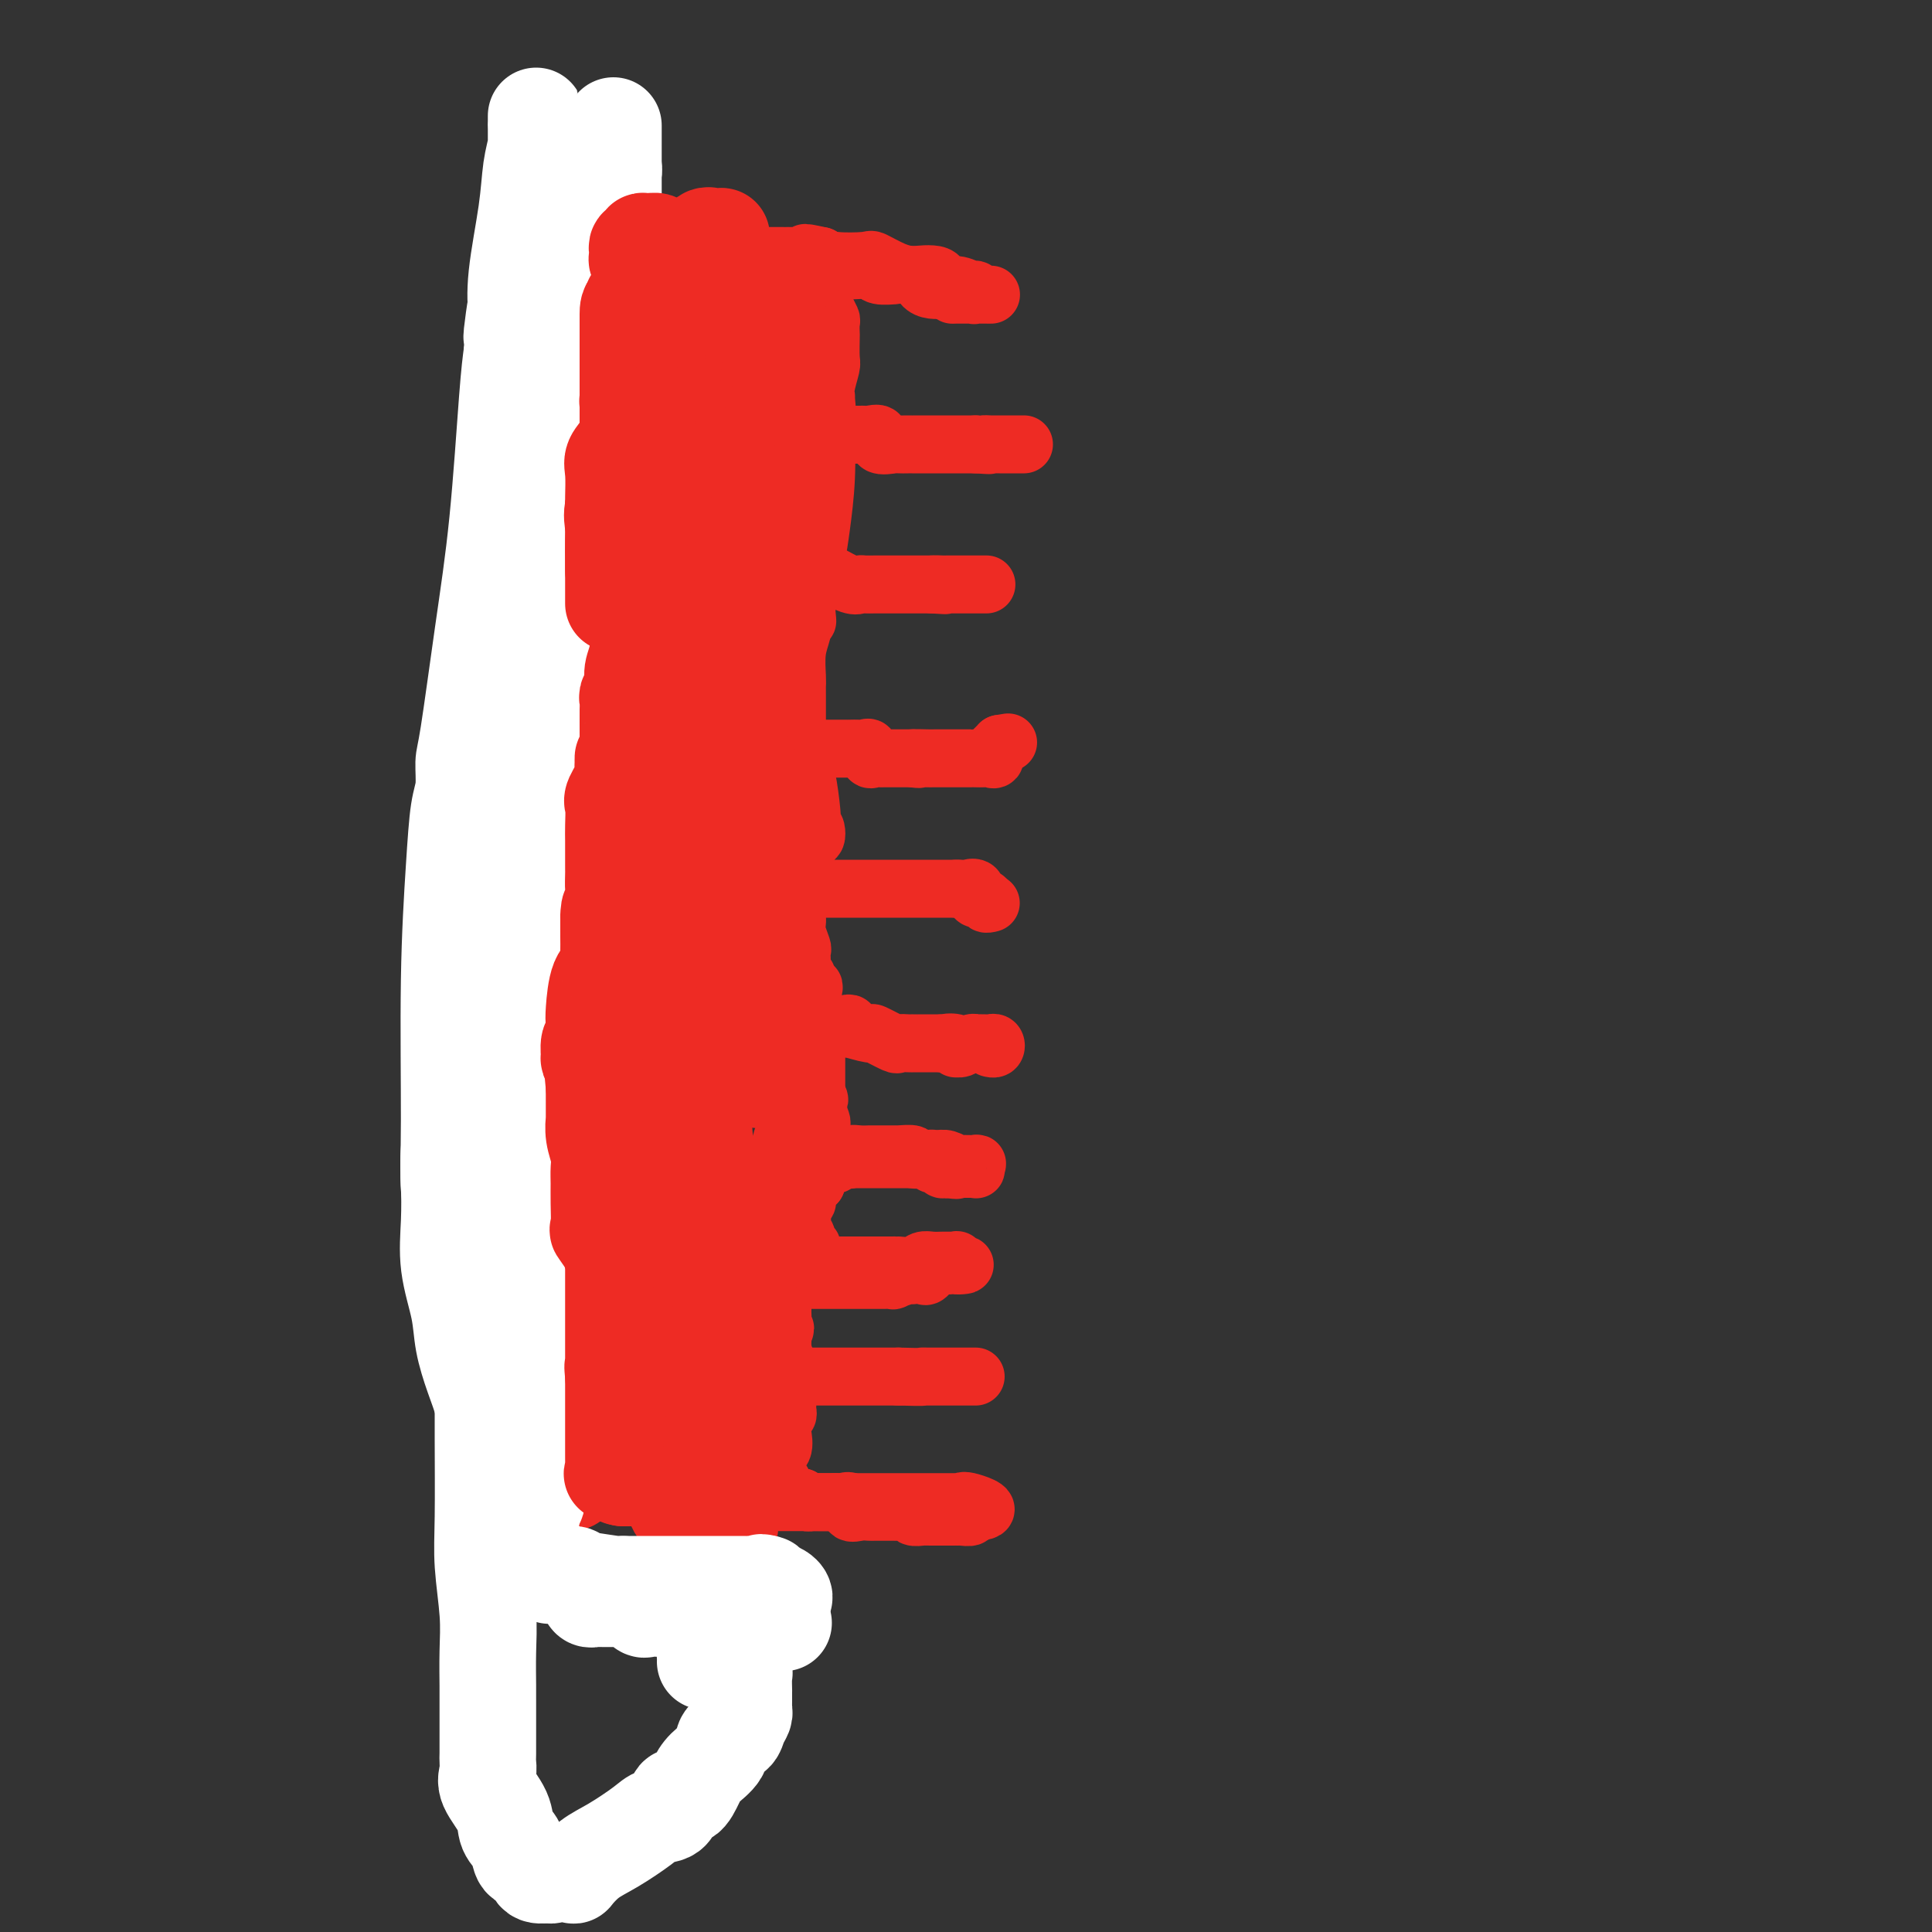 <svg viewBox='0 0 400 400' version='1.1' xmlns='http://www.w3.org/2000/svg' xmlns:xlink='http://www.w3.org/1999/xlink'><rect x="0" y="0" width="400" height="400" fill="#333333" stroke="none"/><g fill='none' stroke='#EE2B24' stroke-width='6' stroke-linecap='round' stroke-linejoin='round'><path d='M142,96c0.000,0.000 0.100,0.100 0.1,0.1'/></g>
<g fill='none' stroke='#EE2B24' stroke-width='12' stroke-linecap='round' stroke-linejoin='round'><path d='M147,73c-0.061,0.013 -0.122,0.025 0,1c0.122,0.975 0.426,2.911 0,5c-0.426,2.089 -1.581,4.329 -2,6c-0.419,1.671 -0.102,2.773 0,4c0.102,1.227 -0.011,2.580 0,3c0.011,0.420 0.147,-0.093 0,1c-0.147,1.093 -0.577,3.791 -1,5c-0.423,1.209 -0.839,0.930 -1,2c-0.161,1.070 -0.068,3.489 0,5c0.068,1.511 0.109,2.114 0,3c-0.109,0.886 -0.369,2.057 -1,3c-0.631,0.943 -1.633,1.659 -2,3c-0.367,1.341 -0.098,3.305 0,4c0.098,0.695 0.026,0.119 0,1c-0.026,0.881 -0.007,3.219 0,5c0.007,1.781 0.002,3.005 0,4c-0.002,0.995 -0.001,1.762 0,3c0.001,1.238 0.000,2.949 0,4c-0.000,1.051 -0.000,1.443 0,2c0.000,0.557 0.000,1.278 0,2'/><path d='M140,139c0.000,4.144 0.000,2.005 0,2c-0.000,-0.005 -0.000,2.125 0,4c0.000,1.875 0.001,3.494 0,5c-0.001,1.506 -0.005,2.900 0,4c0.005,1.100 0.017,1.905 0,3c-0.017,1.095 -0.065,2.479 0,3c0.065,0.521 0.242,0.180 0,1c-0.242,0.820 -0.902,2.801 -1,4c-0.098,1.199 0.366,1.616 0,3c-0.366,1.384 -1.562,3.735 -2,5c-0.438,1.265 -0.118,1.445 0,2c0.118,0.555 0.033,1.485 0,2c-0.033,0.515 -0.012,0.617 0,1c0.012,0.383 0.017,1.048 0,2c-0.017,0.952 -0.057,2.189 0,3c0.057,0.811 0.211,1.194 0,3c-0.211,1.806 -0.789,5.034 -1,7c-0.211,1.966 -0.057,2.671 0,3c0.057,0.329 0.015,0.282 0,1c-0.015,0.718 -0.004,2.199 0,3c0.004,0.801 0.001,0.920 0,1c-0.001,0.080 -0.000,0.121 0,1c0.000,0.879 0.000,2.595 0,4c-0.000,1.405 -0.000,2.500 0,3c0.000,0.500 0.000,0.406 0,1c-0.000,0.594 -0.000,1.876 0,3c0.000,1.124 0.000,2.088 0,3c-0.000,0.912 -0.000,1.770 0,3c0.000,1.230 0.000,2.831 0,4c-0.000,1.169 -0.000,1.905 0,3c0.000,1.095 0.000,2.547 0,4'/><path d='M136,230c-0.619,15.174 -0.166,7.607 0,5c0.166,-2.607 0.044,-0.256 0,1c-0.044,1.256 -0.012,1.418 0,2c0.012,0.582 0.003,1.585 0,2c-0.003,0.415 -0.001,0.244 0,1c0.001,0.756 0.000,2.440 0,4c-0.000,1.560 -0.000,2.995 0,4c0.000,1.005 -0.000,1.579 0,2c0.000,0.421 0.000,0.689 0,1c-0.000,0.311 -0.001,0.665 0,1c0.001,0.335 0.004,0.650 0,1c-0.004,0.350 -0.015,0.736 0,1c0.015,0.264 0.056,0.406 0,1c-0.056,0.594 -0.211,1.640 0,2c0.211,0.360 0.787,0.033 1,0c0.213,-0.033 0.065,0.229 0,1c-0.065,0.771 -0.045,2.052 0,3c0.045,0.948 0.117,1.562 0,2c-0.117,0.438 -0.421,0.700 0,1c0.421,0.300 1.566,0.637 2,1c0.434,0.363 0.155,0.752 0,1c-0.155,0.248 -0.187,0.357 0,1c0.187,0.643 0.594,1.822 1,3'/><path d='M140,271c0.621,2.068 0.174,0.739 0,1c-0.174,0.261 -0.076,2.112 0,3c0.076,0.888 0.128,0.812 0,1c-0.128,0.188 -0.438,0.639 0,1c0.438,0.361 1.622,0.633 2,1c0.378,0.367 -0.052,0.830 0,1c0.052,0.170 0.586,0.049 1,0c0.414,-0.049 0.707,-0.024 1,0'/><path d='M144,279c1.039,1.481 1.636,1.185 2,1c0.364,-0.185 0.496,-0.259 1,0c0.504,0.259 1.379,0.852 2,1c0.621,0.148 0.988,-0.149 1,0c0.012,0.149 -0.331,0.744 0,1c0.331,0.256 1.335,0.174 2,0c0.665,-0.174 0.990,-0.439 1,0c0.010,0.439 -0.295,1.581 0,2c0.295,0.419 1.189,0.116 2,0c0.811,-0.116 1.540,-0.045 2,0c0.460,0.045 0.650,0.065 1,0c0.350,-0.065 0.859,-0.213 1,0c0.141,0.213 -0.086,0.789 0,1c0.086,0.211 0.484,0.056 1,0c0.516,-0.056 1.148,-0.015 2,0c0.852,0.015 1.923,0.004 3,0c1.077,-0.004 2.160,-0.001 3,0c0.840,0.001 1.439,0.000 2,0c0.561,-0.000 1.085,-0.000 2,0c0.915,0.000 2.220,0.000 3,0c0.780,-0.000 1.035,-0.000 1,0c-0.035,0.000 -0.360,0.000 0,0c0.360,-0.000 1.405,-0.000 2,0c0.595,0.000 0.742,0.000 2,0c1.258,-0.000 3.629,-0.000 6,0'/><path d='M186,285c5.896,0.155 5.137,0.041 5,0c-0.137,-0.041 0.349,-0.011 1,0c0.651,0.011 1.469,0.003 2,0c0.531,-0.003 0.776,-0.001 1,0c0.224,0.001 0.428,0.000 1,0c0.572,-0.000 1.512,-0.000 2,0c0.488,0.000 0.523,0.000 1,0c0.477,-0.000 1.396,-0.000 2,0c0.604,0.000 0.893,0.000 1,0c0.107,-0.000 0.030,-0.000 0,0c-0.030,0.000 -0.015,0.000 0,0'/><path d='M156,278c0.000,-0.213 0.000,-0.425 0,-1c-0.000,-0.575 -0.001,-1.511 0,-2c0.001,-0.489 0.004,-0.531 0,-1c-0.004,-0.469 -0.016,-1.367 0,-2c0.016,-0.633 0.061,-1.002 0,-1c-0.061,0.002 -0.228,0.375 0,0c0.228,-0.375 0.849,-1.500 1,-2c0.151,-0.500 -0.170,-0.377 0,-1c0.170,-0.623 0.832,-1.992 1,-3c0.168,-1.008 -0.157,-1.654 0,-3c0.157,-1.346 0.795,-3.392 1,-4c0.205,-0.608 -0.022,0.221 0,0c0.022,-0.221 0.292,-1.492 0,-2c-0.292,-0.508 -1.146,-0.254 -2,0'/><path d='M157,256c0.137,-2.984 -0.019,0.558 0,2c0.019,1.442 0.215,0.786 0,1c-0.215,0.214 -0.841,1.300 -1,2c-0.159,0.700 0.150,1.014 0,1c-0.150,-0.014 -0.757,-0.355 -1,0c-0.243,0.355 -0.121,1.405 0,2c0.121,0.595 0.241,0.733 0,1c-0.241,0.267 -0.842,0.661 -1,1c-0.158,0.339 0.126,0.624 0,1c-0.126,0.376 -0.661,0.845 -1,1c-0.339,0.155 -0.483,-0.003 -1,0c-0.517,0.003 -1.406,0.167 -2,0c-0.594,-0.167 -0.891,-0.666 -1,-1c-0.109,-0.334 -0.029,-0.503 0,-1c0.029,-0.497 0.008,-1.324 0,-2c-0.008,-0.676 -0.003,-1.203 0,-2c0.003,-0.797 0.002,-1.864 0,-3c-0.002,-1.136 -0.007,-2.340 0,-3c0.007,-0.660 0.025,-0.775 0,-1c-0.025,-0.225 -0.095,-0.558 0,-1c0.095,-0.442 0.354,-0.991 1,-1c0.646,-0.009 1.678,0.523 2,1c0.322,0.477 -0.067,0.898 0,1c0.067,0.102 0.591,-0.114 1,1c0.409,1.114 0.705,3.557 1,6'/><path d='M154,262c0.619,2.450 0.166,4.074 0,6c-0.166,1.926 -0.046,4.152 0,6c0.046,1.848 0.016,3.316 0,4c-0.016,0.684 -0.018,0.583 0,1c0.018,0.417 0.057,1.352 0,2c-0.057,0.648 -0.209,1.011 0,1c0.209,-0.011 0.781,-0.395 1,0c0.219,0.395 0.087,1.569 0,2c-0.087,0.431 -0.129,0.117 0,0c0.129,-0.117 0.429,-0.038 1,0c0.571,0.038 1.415,0.036 2,0c0.585,-0.036 0.913,-0.108 1,0c0.087,0.108 -0.068,0.394 0,0c0.068,-0.394 0.358,-1.467 1,-2c0.642,-0.533 1.636,-0.524 2,-1c0.364,-0.476 0.098,-1.437 0,-2c-0.098,-0.563 -0.026,-0.729 0,-1c0.026,-0.271 0.008,-0.649 0,-1c-0.008,-0.351 -0.004,-0.676 0,-1'/><path d='M162,276c1.083,-1.431 0.290,-1.009 0,-1c-0.290,0.009 -0.078,-0.396 0,-1c0.078,-0.604 0.021,-1.409 0,-2c-0.021,-0.591 -0.006,-0.970 0,-1c0.006,-0.030 0.002,0.288 0,0c-0.002,-0.288 -0.001,-1.181 0,-2c0.001,-0.819 0.002,-1.564 0,-2c-0.002,-0.436 -0.008,-0.562 0,-1c0.008,-0.438 0.029,-1.189 0,-2c-0.029,-0.811 -0.108,-1.681 0,-2c0.108,-0.319 0.405,-0.085 1,0c0.595,0.085 1.489,0.023 2,0c0.511,-0.023 0.637,-0.006 1,0c0.363,0.006 0.961,0.002 1,0c0.039,-0.002 -0.480,-0.001 -1,0'/><path d='M166,262c0.497,-0.001 -0.259,-0.002 -1,0c-0.741,0.002 -1.466,0.008 -2,0c-0.534,-0.008 -0.875,-0.031 -1,0c-0.125,0.031 -0.034,0.115 0,0c0.034,-0.115 0.009,-0.430 0,-1c-0.009,-0.570 -0.003,-1.396 0,-2c0.003,-0.604 0.003,-0.986 0,-1c-0.003,-0.014 -0.008,0.341 0,0c0.008,-0.341 0.030,-1.377 0,-2c-0.030,-0.623 -0.113,-0.834 0,-1c0.113,-0.166 0.421,-0.286 1,-1c0.579,-0.714 1.427,-2.021 2,-3c0.573,-0.979 0.871,-1.629 1,-2c0.129,-0.371 0.091,-0.463 0,-1c-0.091,-0.537 -0.234,-1.520 0,-2c0.234,-0.480 0.846,-0.459 1,-1c0.154,-0.541 -0.151,-1.646 0,-2c0.151,-0.354 0.757,0.042 1,0c0.243,-0.042 0.121,-0.521 0,-1'/><path d='M168,242c1.081,-2.167 0.784,-0.584 1,0c0.216,0.584 0.944,0.168 1,0c0.056,-0.168 -0.561,-0.087 -1,0c-0.439,0.087 -0.698,0.180 -1,0c-0.302,-0.180 -0.645,-0.635 -1,0c-0.355,0.635 -0.722,2.358 -1,3c-0.278,0.642 -0.467,0.201 -1,0c-0.533,-0.201 -1.411,-0.162 -2,0c-0.589,0.162 -0.890,0.447 -1,0c-0.110,-0.447 -0.030,-1.625 0,-2c0.030,-0.375 0.008,0.053 0,0c-0.008,-0.053 -0.002,-0.587 0,-1c0.002,-0.413 0.001,-0.707 0,-1'/><path d='M162,241c-0.155,-0.792 -0.043,-0.772 0,-1c0.043,-0.228 0.015,-0.702 0,-1c-0.015,-0.298 -0.018,-0.418 0,-1c0.018,-0.582 0.055,-1.624 0,-2c-0.055,-0.376 -0.203,-0.085 0,0c0.203,0.085 0.759,-0.036 1,0c0.241,0.036 0.169,0.230 0,0c-0.169,-0.230 -0.434,-0.885 0,-1c0.434,-0.115 1.566,0.311 2,0c0.434,-0.311 0.168,-1.359 0,-2c-0.168,-0.641 -0.238,-0.876 0,-1c0.238,-0.124 0.785,-0.138 1,0c0.215,0.138 0.099,0.426 0,0c-0.099,-0.426 -0.181,-1.568 0,-2c0.181,-0.432 0.626,-0.155 1,0c0.374,0.155 0.678,0.187 1,0c0.322,-0.187 0.661,-0.594 1,-1'/><path d='M169,229c1.131,-2.083 0.459,-1.290 0,-1c-0.459,0.290 -0.704,0.078 -1,0c-0.296,-0.078 -0.643,-0.020 -1,0c-0.357,0.020 -0.722,0.002 -1,0c-0.278,-0.002 -0.467,0.010 -1,0c-0.533,-0.010 -1.411,-0.043 -2,0c-0.589,0.043 -0.890,0.161 -1,0c-0.110,-0.161 -0.029,-0.603 0,-1c0.029,-0.397 0.007,-0.749 0,-1c-0.007,-0.251 0.002,-0.400 0,-1c-0.002,-0.600 -0.015,-1.652 0,-2c0.015,-0.348 0.056,0.006 0,0c-0.056,-0.006 -0.211,-0.373 0,-1c0.211,-0.627 0.788,-1.515 1,-2c0.212,-0.485 0.061,-0.567 0,-1c-0.061,-0.433 -0.030,-1.216 0,-2'/><path d='M163,217c-0.009,-1.821 -0.031,-0.872 0,-1c0.031,-0.128 0.116,-1.331 0,-2c-0.116,-0.669 -0.433,-0.804 0,-1c0.433,-0.196 1.618,-0.453 2,-1c0.382,-0.547 -0.037,-1.385 0,-2c0.037,-0.615 0.532,-1.006 1,-1c0.468,0.006 0.910,0.408 1,0c0.090,-0.408 -0.172,-1.625 0,-2c0.172,-0.375 0.777,0.091 1,0c0.223,-0.091 0.064,-0.740 0,-1c-0.064,-0.260 -0.032,-0.130 0,0'/><path d='M168,206c0.839,-2.111 0.435,-1.888 0,-2c-0.435,-0.112 -0.901,-0.557 -1,-1c-0.099,-0.443 0.169,-0.882 0,-1c-0.169,-0.118 -0.776,0.086 -1,0c-0.224,-0.086 -0.064,-0.463 0,-1c0.064,-0.537 0.031,-1.233 0,-2c-0.031,-0.767 -0.061,-1.606 0,-2c0.061,-0.394 0.212,-0.343 0,-1c-0.212,-0.657 -0.789,-2.021 -1,-3c-0.211,-0.979 -0.057,-1.572 0,-2c0.057,-0.428 0.015,-0.691 0,-1c-0.015,-0.309 -0.004,-0.664 0,-1c0.004,-0.336 0.001,-0.652 0,-1c-0.001,-0.348 -0.000,-0.727 0,-1c0.000,-0.273 0.000,-0.440 0,-1c-0.000,-0.560 -0.000,-1.512 0,-2c0.000,-0.488 0.000,-0.512 0,-1c-0.000,-0.488 -0.001,-1.441 0,-2c0.001,-0.559 0.003,-0.724 0,-1c-0.003,-0.276 -0.012,-0.665 0,-1c0.012,-0.335 0.045,-0.618 0,-1c-0.045,-0.382 -0.170,-0.862 0,-1c0.170,-0.138 0.633,0.066 1,0c0.367,-0.066 0.637,-0.402 1,-1c0.363,-0.598 0.818,-1.456 1,-2c0.182,-0.544 0.091,-0.772 0,-1'/><path d='M168,173c0.750,-3.121 1.127,-0.922 1,0c-0.127,0.922 -0.756,0.568 -1,0c-0.244,-0.568 -0.103,-1.349 0,-2c0.103,-0.651 0.167,-1.172 0,-3c-0.167,-1.828 -0.567,-4.962 -1,-7c-0.433,-2.038 -0.901,-2.981 -1,-4c-0.099,-1.019 0.170,-2.115 0,-3c-0.170,-0.885 -0.777,-1.561 -1,-2c-0.223,-0.439 -0.060,-0.642 0,-1c0.060,-0.358 0.016,-0.870 0,-1c-0.016,-0.130 -0.005,0.122 0,-1c0.005,-1.122 0.005,-3.617 0,-5c-0.005,-1.383 -0.015,-1.655 0,-2c0.015,-0.345 0.056,-0.763 0,-2c-0.056,-1.237 -0.207,-3.295 0,-5c0.207,-1.705 0.774,-3.059 1,-4c0.226,-0.941 0.113,-1.471 0,-2'/><path d='M166,129c-0.082,-6.988 0.714,-2.458 1,-1c0.286,1.458 0.063,-0.158 0,-1c-0.063,-0.842 0.036,-0.912 0,-1c-0.036,-0.088 -0.207,-0.193 0,-1c0.207,-0.807 0.790,-2.315 1,-3c0.210,-0.685 0.045,-0.549 0,-1c-0.045,-0.451 0.030,-1.491 0,-2c-0.030,-0.509 -0.166,-0.488 0,-1c0.166,-0.512 0.633,-1.558 1,-3c0.367,-1.442 0.634,-3.280 1,-6c0.366,-2.720 0.830,-6.321 1,-10c0.170,-3.679 0.044,-7.434 0,-9c-0.044,-1.566 -0.008,-0.941 0,-2c0.008,-1.059 -0.012,-3.800 0,-5c0.012,-1.200 0.056,-0.858 0,-1c-0.056,-0.142 -0.211,-0.768 0,-2c0.211,-1.232 0.788,-3.069 1,-4c0.212,-0.931 0.058,-0.955 0,-2c-0.058,-1.045 -0.019,-3.109 0,-4c0.019,-0.891 0.017,-0.609 0,-1c-0.017,-0.391 -0.050,-1.456 0,-2c0.050,-0.544 0.182,-0.567 0,-1c-0.182,-0.433 -0.679,-1.277 -1,-2c-0.321,-0.723 -0.466,-1.326 -1,-2c-0.534,-0.674 -1.456,-1.420 -2,-2c-0.544,-0.580 -0.708,-0.992 -1,-1c-0.292,-0.008 -0.711,0.390 -1,0c-0.289,-0.390 -0.449,-1.569 -1,-2c-0.551,-0.431 -1.495,-0.116 -2,0c-0.505,0.116 -0.573,0.033 -1,0c-0.427,-0.033 -1.214,-0.017 -2,0'/><path d='M160,57c-0.948,0.466 -0.817,1.630 -1,2c-0.183,0.370 -0.678,-0.056 -1,0c-0.322,0.056 -0.469,0.592 -1,1c-0.531,0.408 -1.447,0.687 -2,1c-0.553,0.313 -0.744,0.662 -1,1c-0.256,0.338 -0.576,0.667 -1,1c-0.424,0.333 -0.951,0.670 -1,1c-0.049,0.330 0.380,0.653 0,1c-0.380,0.347 -1.570,0.718 -2,1c-0.430,0.282 -0.101,0.475 0,1c0.101,0.525 -0.025,1.384 0,2c0.025,0.616 0.203,0.990 0,1c-0.203,0.010 -0.786,-0.344 -1,0c-0.214,0.344 -0.057,1.386 0,2c0.057,0.614 0.015,0.798 0,1c-0.015,0.202 -0.004,0.421 0,1c0.004,0.579 0.001,1.520 0,2c-0.001,0.480 -0.000,0.501 0,1c0.000,0.499 0.000,1.477 0,2c-0.000,0.523 -0.000,0.590 0,1c0.000,0.410 0.000,1.164 0,2c-0.000,0.836 -0.000,1.755 0,3c0.000,1.245 0.000,2.818 0,4c-0.000,1.182 -0.000,1.974 0,3c0.000,1.026 0.000,2.285 0,3c-0.000,0.715 -0.000,0.885 0,1c0.000,0.115 0.000,0.176 0,0c-0.000,-0.176 -0.000,-0.588 0,-1'/><path d='M149,95c-0.053,4.206 0.316,0.221 1,-2c0.684,-2.221 1.685,-2.680 2,-3c0.315,-0.320 -0.056,-0.502 0,-1c0.056,-0.498 0.540,-1.311 1,-2c0.460,-0.689 0.897,-1.254 1,-2c0.103,-0.746 -0.128,-1.671 0,-2c0.128,-0.329 0.614,-0.060 1,0c0.386,0.060 0.671,-0.088 1,-1c0.329,-0.912 0.701,-2.587 1,-3c0.299,-0.413 0.524,0.436 1,0c0.476,-0.436 1.201,-2.157 2,-3c0.799,-0.843 1.671,-0.808 2,-1c0.329,-0.192 0.117,-0.612 0,-1c-0.117,-0.388 -0.137,-0.745 0,-1c0.137,-0.255 0.432,-0.409 1,-1c0.568,-0.591 1.410,-1.620 2,-2c0.590,-0.380 0.929,-0.113 1,0c0.071,0.113 -0.125,0.072 0,0c0.125,-0.072 0.572,-0.173 1,-1c0.428,-0.827 0.837,-2.379 0,-2c-0.837,0.379 -2.918,2.690 -5,5'/><path d='M162,72c-1.676,1.638 -3.367,3.234 -4,4c-0.633,0.766 -0.207,0.703 0,1c0.207,0.297 0.194,0.955 0,2c-0.194,1.045 -0.570,2.476 -1,4c-0.430,1.524 -0.914,3.140 -1,3c-0.086,-0.140 0.227,-2.037 -1,6c-1.227,8.037 -3.993,26.006 -5,33c-1.007,6.994 -0.256,3.011 0,3c0.256,-0.011 0.016,3.950 0,6c-0.016,2.050 0.192,2.187 0,3c-0.192,0.813 -0.783,2.300 -1,3c-0.217,0.700 -0.058,0.613 0,2c0.058,1.387 0.016,4.250 0,7c-0.016,2.750 -0.004,5.389 0,8c0.004,2.611 0.001,5.195 0,8c-0.001,2.805 -0.000,5.831 0,8c0.000,2.169 0.000,3.481 0,5c-0.000,1.519 0.000,3.245 0,5c-0.000,1.755 -0.001,3.540 0,5c0.001,1.460 0.004,2.595 0,4c-0.004,1.405 -0.015,3.079 0,5c0.015,1.921 0.054,4.088 0,7c-0.054,2.912 -0.203,6.567 0,10c0.203,3.433 0.758,6.643 1,9c0.242,2.357 0.170,3.861 0,6c-0.170,2.139 -0.437,4.914 0,7c0.437,2.086 1.579,3.485 2,5c0.421,1.515 0.120,3.147 0,4c-0.120,0.853 -0.060,0.926 0,1'/><path d='M152,246c0.693,17.108 0.924,6.878 1,3c0.076,-3.878 -0.003,-1.404 0,0c0.003,1.404 0.088,1.737 0,2c-0.088,0.263 -0.349,0.456 -1,1c-0.651,0.544 -1.691,1.440 -2,2c-0.309,0.560 0.113,0.784 0,1c-0.113,0.216 -0.762,0.423 -1,0c-0.238,-0.423 -0.064,-1.475 0,-2c0.064,-0.525 0.017,-0.522 0,-1c-0.017,-0.478 -0.005,-1.436 0,-3c0.005,-1.564 0.001,-3.735 0,-6c-0.001,-2.265 0.000,-4.624 0,-7c-0.000,-2.376 -0.001,-4.770 0,-8c0.001,-3.230 0.005,-7.297 0,-9c-0.005,-1.703 -0.017,-1.043 0,-5c0.017,-3.957 0.064,-12.531 0,-18c-0.064,-5.469 -0.239,-7.832 0,-12c0.239,-4.168 0.893,-10.140 1,-14c0.107,-3.860 -0.334,-5.608 0,-8c0.334,-2.392 1.442,-5.427 2,-8c0.558,-2.573 0.566,-4.682 1,-7c0.434,-2.318 1.293,-4.843 2,-8c0.707,-3.157 1.261,-6.946 2,-10c0.739,-3.054 1.662,-5.374 2,-7c0.338,-1.626 0.091,-2.560 0,-3c-0.091,-0.440 -0.024,-0.388 0,-1c0.024,-0.612 0.007,-1.889 0,-2c-0.007,-0.111 -0.003,0.945 0,2'/><path d='M159,118c1.376,-6.719 0.316,-1.515 0,1c-0.316,2.515 0.111,2.341 0,3c-0.111,0.659 -0.762,2.149 -1,3c-0.238,0.851 -0.065,1.061 0,2c0.065,0.939 0.021,2.606 0,4c-0.021,1.394 -0.020,2.515 0,4c0.020,1.485 0.058,3.335 0,5c-0.058,1.665 -0.212,3.145 0,7c0.212,3.855 0.789,10.086 1,15c0.211,4.914 0.057,8.510 0,11c-0.057,2.490 -0.015,3.874 0,6c0.015,2.126 0.005,4.993 0,7c-0.005,2.007 -0.005,3.155 0,4c0.005,0.845 0.015,1.387 0,2c-0.015,0.613 -0.056,1.296 0,2c0.056,0.704 0.207,1.430 0,2c-0.207,0.570 -0.774,0.985 -1,1c-0.226,0.015 -0.113,-0.370 0,0c0.113,0.370 0.226,1.494 0,2c-0.226,0.506 -0.793,0.393 -1,1c-0.207,0.607 -0.056,1.933 0,3c0.056,1.067 0.015,1.873 0,3c-0.015,1.127 -0.004,2.575 0,4c0.004,1.425 0.001,2.828 0,4c-0.001,1.172 -0.000,2.113 0,3c0.000,0.887 0.000,1.721 0,2c-0.000,0.279 -0.000,0.003 0,0c0.000,-0.003 0.000,0.269 0,1c-0.000,0.731 -0.000,1.923 0,2c0.000,0.077 0.000,-0.962 0,-2'/><path d='M157,220c-0.309,15.478 -0.083,3.172 0,-1c0.083,-4.172 0.022,-0.211 0,0c-0.022,0.211 -0.006,-3.328 0,-6c0.006,-2.672 0.002,-4.478 0,-6c-0.002,-1.522 -0.000,-2.761 0,-4c0.000,-1.239 -0.001,-2.480 0,-4c0.001,-1.520 0.003,-3.320 0,-5c-0.003,-1.680 -0.011,-3.239 0,-5c0.011,-1.761 0.041,-3.723 0,-9c-0.041,-5.277 -0.154,-13.867 0,-22c0.154,-8.133 0.575,-15.808 1,-21c0.425,-5.192 0.853,-7.903 1,-10c0.147,-2.097 0.011,-3.582 0,-5c-0.011,-1.418 0.102,-2.769 0,-3c-0.102,-0.231 -0.421,0.657 0,-1c0.421,-1.657 1.581,-5.861 3,-10c1.419,-4.139 3.098,-8.214 4,-13c0.902,-4.786 1.026,-10.284 1,-12c-0.026,-1.716 -0.203,0.350 0,0c0.203,-0.350 0.786,-3.116 1,-4c0.214,-0.884 0.057,0.114 0,0c-0.057,-0.114 -0.016,-1.341 0,-2c0.016,-0.659 0.007,-0.751 0,-1c-0.007,-0.249 -0.012,-0.656 0,-1c0.012,-0.344 0.042,-0.625 0,-1c-0.042,-0.375 -0.156,-0.843 0,-1c0.156,-0.157 0.580,-0.004 1,0c0.420,0.004 0.834,-0.142 1,0c0.166,0.142 0.083,0.571 0,1'/><path d='M170,74c1.698,-6.802 0.442,-1.308 0,1c-0.442,2.308 -0.069,1.430 0,1c0.069,-0.430 -0.164,-0.413 0,1c0.164,1.413 0.725,4.221 1,6c0.275,1.779 0.263,2.530 0,4c-0.263,1.470 -0.777,3.658 -1,5c-0.223,1.342 -0.154,1.839 -1,3c-0.846,1.161 -2.606,2.987 -3,4c-0.394,1.013 0.578,1.211 0,2c-0.578,0.789 -2.705,2.167 -4,4c-1.295,1.833 -1.757,4.122 -3,9c-1.243,4.878 -3.268,12.345 -5,18c-1.732,5.655 -3.171,9.498 -4,12c-0.829,2.502 -1.048,3.665 -1,5c0.048,1.335 0.363,2.844 0,4c-0.363,1.156 -1.404,1.961 -2,4c-0.596,2.039 -0.747,5.312 -1,9c-0.253,3.688 -0.607,7.791 -1,12c-0.393,4.209 -0.823,8.524 -1,11c-0.177,2.476 -0.100,3.114 0,4c0.100,0.886 0.223,2.019 0,4c-0.223,1.981 -0.792,4.810 -1,6c-0.208,1.190 -0.056,0.743 0,1c0.056,0.257 0.015,1.219 0,3c-0.015,1.781 -0.004,4.380 0,6c0.004,1.620 0.001,2.262 0,4c-0.001,1.738 -0.000,4.571 0,6c0.000,1.429 0.000,1.455 0,2c-0.000,0.545 -0.000,1.608 0,2c0.000,0.392 0.000,0.112 0,1c-0.000,0.888 -0.000,2.944 0,5'/><path d='M143,233c-0.560,12.285 0.038,4.996 0,3c-0.038,-1.996 -0.714,1.300 -1,3c-0.286,1.700 -0.183,1.803 0,2c0.183,0.197 0.444,0.489 0,1c-0.444,0.511 -1.594,1.242 -2,3c-0.406,1.758 -0.068,4.541 0,8c0.068,3.459 -0.132,7.592 -1,12c-0.868,4.408 -2.403,9.090 -3,12c-0.597,2.910 -0.258,4.048 0,5c0.258,0.952 0.433,1.716 0,3c-0.433,1.284 -1.476,3.086 -2,4c-0.524,0.914 -0.531,0.938 0,1c0.531,0.062 1.599,0.162 2,0c0.401,-0.162 0.136,-0.586 0,-1c-0.136,-0.414 -0.143,-0.819 0,-1c0.143,-0.181 0.438,-0.138 1,-1c0.562,-0.862 1.393,-2.628 2,-3c0.607,-0.372 0.990,0.651 1,0c0.010,-0.651 -0.353,-2.974 0,-4c0.353,-1.026 1.422,-0.753 2,-1c0.578,-0.247 0.666,-1.013 1,-2c0.334,-0.987 0.913,-2.195 1,-3c0.087,-0.805 -0.317,-1.205 0,-2c0.317,-0.795 1.355,-1.983 2,-4c0.645,-2.017 0.899,-4.862 1,-6c0.101,-1.138 0.051,-0.569 0,0'/><path d='M147,262c0.497,-2.985 -0.259,-2.946 0,-3c0.259,-0.054 1.534,-0.200 2,-1c0.466,-0.800 0.124,-2.254 0,-3c-0.124,-0.746 -0.032,-0.784 0,-1c0.032,-0.216 0.002,-0.612 0,-1c-0.002,-0.388 0.024,-0.770 0,-1c-0.024,-0.230 -0.097,-0.307 0,-1c0.097,-0.693 0.366,-2.001 0,-2c-0.366,0.001 -1.366,1.312 -2,2c-0.634,0.688 -0.901,0.752 -1,1c-0.099,0.248 -0.030,0.679 0,1c0.030,0.321 0.022,0.533 0,1c-0.022,0.467 -0.059,1.190 0,2c0.059,0.810 0.212,1.708 0,2c-0.212,0.292 -0.789,-0.020 -1,0c-0.211,0.020 -0.057,0.372 0,1c0.057,0.628 0.015,1.531 0,2c-0.015,0.469 -0.004,0.506 0,1c0.004,0.494 0.001,1.447 0,2c-0.001,0.553 -0.000,0.705 0,1c0.000,0.295 0.000,0.733 0,2c-0.000,1.267 -0.000,3.362 0,5c0.000,1.638 0.000,2.819 0,4'/><path d='M145,276c-0.392,4.743 0.627,3.101 1,3c0.373,-0.101 0.101,1.339 0,2c-0.101,0.661 -0.030,0.544 0,1c0.030,0.456 0.019,1.484 0,2c-0.019,0.516 -0.047,0.519 0,1c0.047,0.481 0.169,1.439 0,2c-0.169,0.561 -0.627,0.725 -1,1c-0.373,0.275 -0.660,0.662 -1,1c-0.340,0.338 -0.734,0.626 -1,1c-0.266,0.374 -0.404,0.834 -1,1c-0.596,0.166 -1.648,0.038 -2,0c-0.352,-0.038 -0.003,0.015 0,0c0.003,-0.015 -0.339,-0.097 -1,0c-0.661,0.097 -1.639,0.372 -2,0c-0.361,-0.372 -0.103,-1.392 0,-2c0.103,-0.608 0.052,-0.804 0,-1'/><path d='M137,288c-0.465,-0.496 -0.128,-0.237 0,-1c0.128,-0.763 0.048,-2.547 0,-3c-0.048,-0.453 -0.066,0.426 0,0c0.066,-0.426 0.214,-2.156 0,-3c-0.214,-0.844 -0.789,-0.804 -1,-1c-0.211,-0.196 -0.056,-0.630 0,-1c0.056,-0.370 0.015,-0.675 0,-1c-0.015,-0.325 -0.004,-0.669 0,-1c0.004,-0.331 0.001,-0.650 0,-1c-0.001,-0.350 -0.000,-0.732 0,-1c0.000,-0.268 0.000,-0.424 0,-1c-0.000,-0.576 -0.000,-1.573 0,-2c0.000,-0.427 0.000,-0.284 0,-1c-0.000,-0.716 -0.000,-2.290 0,-3c0.000,-0.710 0.002,-0.556 0,-1c-0.002,-0.444 -0.007,-1.485 0,-2c0.007,-0.515 0.026,-0.503 0,-1c-0.026,-0.497 -0.096,-1.503 0,-2c0.096,-0.497 0.358,-0.485 0,-1c-0.358,-0.515 -1.335,-1.556 -2,-3c-0.665,-1.444 -1.019,-3.290 -1,-5c0.019,-1.710 0.411,-3.283 0,-5c-0.411,-1.717 -1.626,-3.578 -2,-5c-0.374,-1.422 0.092,-2.405 0,-3c-0.092,-0.595 -0.743,-0.803 -1,-1c-0.257,-0.197 -0.120,-0.383 0,-1c0.120,-0.617 0.225,-1.666 0,-2c-0.225,-0.334 -0.778,0.047 -1,0c-0.222,-0.047 -0.111,-0.524 0,-1'/><path d='M129,235c-1.083,-4.561 -0.290,-2.465 0,-2c0.290,0.465 0.077,-0.701 0,-1c-0.077,-0.299 -0.017,0.269 0,0c0.017,-0.269 -0.010,-1.376 0,-2c0.010,-0.624 0.055,-0.767 0,-1c-0.055,-0.233 -0.211,-0.558 0,-1c0.211,-0.442 0.789,-1.001 1,-1c0.211,0.001 0.057,0.562 0,1c-0.057,0.438 -0.015,0.753 0,1c0.015,0.247 0.003,0.425 0,1c-0.003,0.575 0.002,1.546 0,2c-0.002,0.454 -0.012,0.392 0,1c0.012,0.608 0.045,1.888 0,3c-0.045,1.112 -0.170,2.057 0,3c0.170,0.943 0.634,1.885 1,3c0.366,1.115 0.634,2.402 1,3c0.366,0.598 0.829,0.507 1,1c0.171,0.493 0.049,1.569 0,2c-0.049,0.431 -0.024,0.215 0,0'/></g>
<g fill='none' stroke='#FFFFFF' stroke-width='12' stroke-linecap='round' stroke-linejoin='round'><path d='M150,300c-0.477,-0.000 -0.954,-0.000 -1,0c-0.046,0.000 0.339,0.000 0,0c-0.339,-0.000 -1.403,-0.001 -2,0c-0.597,0.001 -0.728,0.002 -1,0c-0.272,-0.002 -0.685,-0.007 -1,0c-0.315,0.007 -0.531,0.026 -1,0c-0.469,-0.026 -1.190,-0.098 -2,0c-0.810,0.098 -1.709,0.366 -2,0c-0.291,-0.366 0.025,-1.366 0,-2c-0.025,-0.634 -0.391,-0.901 -1,-1c-0.609,-0.099 -1.460,-0.028 -2,0c-0.540,0.028 -0.770,0.014 -1,0'/><path d='M136,297c-2.168,-0.488 -0.588,-0.207 0,0c0.588,0.207 0.186,0.340 0,0c-0.186,-0.340 -0.154,-1.153 0,-2c0.154,-0.847 0.430,-1.729 0,-2c-0.430,-0.271 -1.565,0.068 -2,0c-0.435,-0.068 -0.169,-0.543 0,-1c0.169,-0.457 0.243,-0.897 0,-1c-0.243,-0.103 -0.802,0.130 -1,0c-0.198,-0.130 -0.037,-0.623 0,-1c0.037,-0.377 -0.052,-0.637 0,-1c0.052,-0.363 0.245,-0.828 0,-1c-0.245,-0.172 -0.927,-0.049 -1,0c-0.073,0.049 0.464,0.025 1,0'/><path d='M133,288c-0.492,-1.215 -0.223,0.249 0,1c0.223,0.751 0.401,0.789 1,1c0.599,0.211 1.618,0.595 2,1c0.382,0.405 0.126,0.830 0,1c-0.126,0.170 -0.121,0.084 0,0c0.121,-0.084 0.359,-0.167 1,0c0.641,0.167 1.687,0.585 2,1c0.313,0.415 -0.105,0.829 0,1c0.105,0.171 0.735,0.099 1,0c0.265,-0.099 0.166,-0.225 0,0c-0.166,0.225 -0.399,0.800 0,1c0.399,0.200 1.430,0.025 2,0c0.570,-0.025 0.678,0.098 1,0c0.322,-0.098 0.859,-0.419 1,0c0.141,0.419 -0.112,1.576 0,2c0.112,0.424 0.590,0.114 1,0c0.410,-0.114 0.753,-0.030 1,0c0.247,0.030 0.398,0.008 1,0c0.602,-0.008 1.654,-0.002 2,0c0.346,0.002 -0.015,0.001 0,0c0.015,-0.001 0.406,-0.000 1,0c0.594,0.000 1.391,0.000 2,0c0.609,-0.000 1.031,-0.000 1,0c-0.031,0.000 -0.516,0.000 -1,0'/><path d='M152,297c0.853,0.000 -1.014,0.000 -2,0c-0.986,-0.000 -1.090,-0.000 -1,0c0.090,0.000 0.375,0.000 0,0c-0.375,-0.000 -1.410,-0.000 -2,0c-0.590,0.000 -0.734,0.000 -1,0c-0.266,-0.000 -0.653,-0.000 -1,0c-0.347,0.000 -0.653,0.000 -1,0c-0.347,-0.000 -0.736,-0.001 -1,0c-0.264,0.001 -0.403,0.002 -1,0c-0.597,-0.002 -1.652,-0.007 -2,0c-0.348,0.007 0.012,0.027 0,0c-0.012,-0.027 -0.396,-0.101 -1,0c-0.604,0.101 -1.430,0.378 -2,0c-0.570,-0.378 -0.885,-1.411 -1,-2c-0.115,-0.589 -0.031,-0.732 0,-1c0.031,-0.268 0.008,-0.659 0,-1c-0.008,-0.341 -0.002,-0.630 0,-1c0.002,-0.370 0.001,-0.820 0,-1c-0.001,-0.180 -0.000,-0.090 0,0'/></g>
<g fill='none' stroke='#EE2B24' stroke-width='12' stroke-linecap='round' stroke-linejoin='round'><path d='M153,284c0.062,-0.845 0.123,-1.691 0,-2c-0.123,-0.309 -0.432,-0.083 -1,0c-0.568,0.083 -1.396,0.023 -2,0c-0.604,-0.023 -0.984,-0.010 -1,0c-0.016,0.010 0.332,0.017 0,0c-0.332,-0.017 -1.346,-0.057 -2,0c-0.654,0.057 -0.949,0.211 -1,0c-0.051,-0.211 0.142,-0.789 0,-1c-0.142,-0.211 -0.620,-0.057 -1,0c-0.380,0.057 -0.663,0.015 -1,0c-0.337,-0.015 -0.730,-0.004 -1,0c-0.270,0.004 -0.419,0.001 -1,0c-0.581,-0.001 -1.595,-0.000 -2,0c-0.405,0.000 -0.203,0.000 0,0'/><path d='M140,281c-2.011,-0.644 -0.538,-0.754 0,-1c0.538,-0.246 0.140,-0.627 0,-1c-0.140,-0.373 -0.024,-0.739 0,-1c0.024,-0.261 -0.046,-0.419 0,-1c0.046,-0.581 0.207,-1.587 0,-2c-0.207,-0.413 -0.783,-0.232 -1,-1c-0.217,-0.768 -0.074,-2.483 0,-3c0.074,-0.517 0.079,0.164 0,0c-0.079,-0.164 -0.243,-1.172 0,-2c0.243,-0.828 0.891,-1.476 1,-2c0.109,-0.524 -0.322,-0.925 0,-1c0.322,-0.075 1.398,0.176 2,0c0.602,-0.176 0.728,-0.779 1,-1c0.272,-0.221 0.688,-0.059 1,0c0.312,0.059 0.521,0.016 1,0c0.479,-0.016 1.227,-0.004 2,0c0.773,0.004 1.569,0.001 2,0c0.431,-0.001 0.497,-0.000 1,0c0.503,0.000 1.443,0.000 2,0c0.557,-0.000 0.730,-0.000 1,0c0.270,0.000 0.636,0.000 1,0c0.364,-0.000 0.726,-0.000 1,0c0.274,0.000 0.458,0.000 1,0c0.542,-0.000 1.440,-0.000 2,0c0.560,0.000 0.780,0.000 1,0'/><path d='M159,265c3.628,-0.309 3.198,-0.083 3,0c-0.198,0.083 -0.166,0.022 0,0c0.166,-0.022 0.464,-0.006 1,0c0.536,0.006 1.309,0.002 2,0c0.691,-0.002 1.299,-0.000 2,0c0.701,0.000 1.496,0.000 2,0c0.504,-0.000 0.717,-0.000 1,0c0.283,0.000 0.637,0.000 1,0c0.363,-0.000 0.735,-0.000 1,0c0.265,0.000 0.424,-0.000 1,0c0.576,0.000 1.569,0.000 2,0c0.431,-0.000 0.301,-0.000 1,0c0.699,0.000 2.227,0.000 3,0c0.773,-0.000 0.790,-0.000 1,0c0.210,0.000 0.614,0.001 1,0c0.386,-0.001 0.755,-0.004 1,0c0.245,0.004 0.368,0.015 1,0c0.632,-0.015 1.775,-0.056 2,0c0.225,0.056 -0.469,0.211 0,0c0.469,-0.211 2.099,-0.786 3,-1c0.901,-0.214 1.071,-0.065 1,0c-0.071,0.065 -0.384,0.045 0,0c0.384,-0.045 1.465,-0.117 2,0c0.535,0.117 0.525,0.423 1,0c0.475,-0.423 1.436,-1.575 2,-2c0.564,-0.425 0.733,-0.121 1,0c0.267,0.121 0.634,0.061 1,0'/><path d='M196,262c6.175,-0.403 3.112,0.088 2,0c-1.112,-0.088 -0.272,-0.756 0,-1c0.272,-0.244 -0.024,-0.065 0,0c0.024,0.065 0.368,0.016 0,0c-0.368,-0.016 -1.448,-0.001 -2,0c-0.552,0.001 -0.576,-0.014 -1,0c-0.424,0.014 -1.249,0.056 -2,0c-0.751,-0.056 -1.427,-0.211 -2,0c-0.573,0.211 -1.041,0.789 -2,1c-0.959,0.211 -2.408,0.057 -3,0c-0.592,-0.057 -0.328,-0.015 -1,0c-0.672,0.015 -2.279,0.004 -3,0c-0.721,-0.004 -0.557,-0.001 -1,0c-0.443,0.001 -1.494,0.000 -2,0c-0.506,-0.000 -0.468,-0.000 -1,0c-0.532,0.000 -1.634,0.000 -2,0c-0.366,-0.000 0.004,-0.000 0,0c-0.004,0.000 -0.383,0.000 -1,0c-0.617,-0.000 -1.474,-0.000 -2,0c-0.526,0.000 -0.722,0.000 -1,0c-0.278,-0.000 -0.639,-0.000 -1,0'/><path d='M171,262c-4.034,0.005 -1.621,0.017 -1,0c0.621,-0.017 -0.552,-0.064 -1,0c-0.448,0.064 -0.172,0.237 0,0c0.172,-0.237 0.238,-0.885 0,-1c-0.238,-0.115 -0.781,0.302 -1,0c-0.219,-0.302 -0.115,-1.324 0,-2c0.115,-0.676 0.241,-1.006 0,-1c-0.241,0.006 -0.849,0.348 -1,0c-0.151,-0.348 0.155,-1.387 0,-2c-0.155,-0.613 -0.770,-0.799 -1,-1c-0.230,-0.201 -0.076,-0.418 0,-1c0.076,-0.582 0.073,-1.531 0,-2c-0.073,-0.469 -0.217,-0.459 0,-1c0.217,-0.541 0.794,-1.632 1,-2c0.206,-0.368 0.040,-0.011 0,0c-0.040,0.011 0.044,-0.323 0,-1c-0.044,-0.677 -0.218,-1.697 0,-2c0.218,-0.303 0.828,0.111 1,0c0.172,-0.111 -0.094,-0.746 0,-1c0.094,-0.254 0.547,-0.127 1,0'/><path d='M169,245c0.340,-1.955 -0.311,-1.843 0,-2c0.311,-0.157 1.584,-0.582 2,-1c0.416,-0.418 -0.026,-0.830 0,-1c0.026,-0.170 0.519,-0.097 1,0c0.481,0.097 0.950,0.218 1,0c0.050,-0.218 -0.321,-0.776 0,-1c0.321,-0.224 1.332,-0.112 2,0c0.668,0.112 0.991,0.226 1,0c0.009,-0.226 -0.298,-0.793 0,-1c0.298,-0.207 1.202,-0.056 2,0c0.798,0.056 1.492,0.015 2,0c0.508,-0.015 0.830,-0.004 1,0c0.170,0.004 0.187,-0.000 1,0c0.813,0.000 2.422,0.004 3,0c0.578,-0.004 0.127,-0.015 0,0c-0.127,0.015 0.071,0.056 1,0c0.929,-0.056 2.588,-0.207 3,0c0.412,0.207 -0.423,0.774 0,1c0.423,0.226 2.103,0.112 3,0c0.897,-0.112 1.010,-0.223 1,0c-0.010,0.223 -0.144,0.778 0,1c0.144,0.222 0.564,0.111 1,0c0.436,-0.111 0.887,-0.222 1,0c0.113,0.222 -0.110,0.778 0,1c0.110,0.222 0.555,0.111 1,0'/><path d='M196,242c2.937,0.464 2.279,0.124 2,0c-0.279,-0.124 -0.180,-0.032 0,0c0.180,0.032 0.440,0.005 1,0c0.560,-0.005 1.421,0.013 2,0c0.579,-0.013 0.876,-0.056 1,0c0.124,0.056 0.073,0.212 0,0c-0.073,-0.212 -0.169,-0.793 0,-1c0.169,-0.207 0.604,-0.041 0,0c-0.604,0.041 -2.246,-0.041 -3,0c-0.754,0.041 -0.621,0.207 -1,0c-0.379,-0.207 -1.269,-0.788 -2,-1c-0.731,-0.212 -1.303,-0.057 -2,0c-0.697,0.057 -1.520,0.015 -2,0c-0.480,-0.015 -0.618,-0.004 -1,0c-0.382,0.004 -1.009,0.001 -2,0c-0.991,-0.001 -2.345,-0.000 -3,0c-0.655,0.000 -0.609,0.000 -1,0c-0.391,-0.000 -1.217,-0.000 -2,0c-0.783,0.000 -1.524,0.000 -2,0c-0.476,-0.000 -0.688,-0.000 -1,0c-0.312,0.000 -0.723,0.000 -1,0c-0.277,-0.000 -0.421,-0.000 -1,0c-0.579,0.000 -1.594,0.000 -2,0c-0.406,-0.000 -0.203,-0.000 0,0'/><path d='M176,240c-4.140,-0.309 -1.491,-0.082 -1,0c0.491,0.082 -1.175,0.019 -2,0c-0.825,-0.019 -0.810,0.007 -1,0c-0.190,-0.007 -0.587,-0.048 -1,0c-0.413,0.048 -0.843,0.185 -1,0c-0.157,-0.185 -0.042,-0.692 0,-1c0.042,-0.308 0.011,-0.415 0,-1c-0.011,-0.585 -0.002,-1.646 0,-2c0.002,-0.354 -0.003,0.001 0,0c0.003,-0.001 0.015,-0.357 0,-1c-0.015,-0.643 -0.057,-1.573 0,-2c0.057,-0.427 0.211,-0.351 0,-1c-0.211,-0.649 -0.789,-2.024 -1,-3c-0.211,-0.976 -0.057,-1.553 0,-2c0.057,-0.447 0.015,-0.763 0,-1c-0.015,-0.237 -0.004,-0.396 0,-1c0.004,-0.604 0.001,-1.655 0,-2c-0.001,-0.345 -0.000,0.014 0,0c0.000,-0.014 0.000,-0.402 0,-1c-0.000,-0.598 -0.000,-1.406 0,-2c0.000,-0.594 0.000,-0.974 0,-1c-0.000,-0.026 -0.000,0.301 0,0c0.000,-0.301 0.000,-1.229 0,-2c-0.000,-0.771 -0.000,-1.386 0,-2'/><path d='M169,215c0.089,-3.819 0.812,-0.866 1,0c0.188,0.866 -0.158,-0.357 0,-1c0.158,-0.643 0.819,-0.708 1,-1c0.181,-0.292 -0.120,-0.811 0,-1c0.120,-0.189 0.660,-0.046 1,0c0.340,0.046 0.479,-0.003 1,0c0.521,0.003 1.423,0.058 2,0c0.577,-0.058 0.830,-0.228 1,0c0.170,0.228 0.256,0.853 0,1c-0.256,0.147 -0.855,-0.185 0,0c0.855,0.185 3.164,0.887 4,1c0.836,0.113 0.200,-0.362 1,0c0.800,0.362 3.035,1.561 4,2c0.965,0.439 0.660,0.118 1,0c0.340,-0.118 1.323,-0.032 2,0c0.677,0.032 1.046,0.008 1,0c-0.046,-0.008 -0.507,-0.002 0,0c0.507,0.002 1.983,0.001 3,0c1.017,-0.001 1.576,-0.000 2,0c0.424,0.000 0.712,0.000 1,0'/><path d='M195,216c3.200,0.635 1.199,0.224 1,0c-0.199,-0.224 1.403,-0.260 2,0c0.597,0.260 0.189,0.816 0,1c-0.189,0.184 -0.157,-0.003 0,0c0.157,0.003 0.441,0.197 1,0c0.559,-0.197 1.392,-0.785 2,-1c0.608,-0.215 0.989,-0.059 1,0c0.011,0.059 -0.350,0.020 0,0c0.350,-0.020 1.411,-0.019 2,0c0.589,0.019 0.708,0.058 1,0c0.292,-0.058 0.759,-0.211 1,0c0.241,0.211 0.257,0.788 0,1c-0.257,0.212 -0.788,0.061 -1,0c-0.212,-0.061 -0.106,-0.030 0,0'/><path d='M163,184c0.814,0.000 1.628,0.000 2,0c0.372,0.000 0.303,0.000 1,0c0.697,0.000 2.161,0.000 4,0c1.839,0.000 4.055,0.000 5,0c0.945,0.000 0.621,0.000 1,0c0.379,0.000 1.462,-0.000 2,0c0.538,0.000 0.529,0.000 1,0c0.471,0.000 1.420,0.000 2,0c0.580,0.000 0.791,0.000 1,0c0.209,0.000 0.416,0.000 1,0c0.584,0.000 1.546,0.000 2,0c0.454,0.000 0.400,0.000 1,0c0.600,0.000 1.853,0.000 3,0c1.147,0.000 2.189,-0.000 3,0c0.811,0.000 1.393,0.000 2,0c0.607,0.000 1.240,-0.000 2,0c0.760,0.000 1.646,0.000 2,0c0.354,0.000 0.177,0.000 0,0'/><path d='M198,184c6.024,0.034 3.585,0.118 3,0c-0.585,-0.118 0.684,-0.438 1,0c0.316,0.438 -0.321,1.634 0,2c0.321,0.366 1.602,-0.098 2,0c0.398,0.098 -0.085,0.757 0,1c0.085,0.243 0.739,0.069 1,0c0.261,-0.069 0.131,-0.035 0,0'/><path d='M171,155c0.361,0.000 0.722,0.000 1,0c0.278,-0.000 0.474,-0.000 1,0c0.526,0.000 1.384,0.001 2,0c0.616,-0.001 0.992,-0.002 1,0c0.008,0.002 -0.353,0.008 0,0c0.353,-0.008 1.418,-0.030 2,0c0.582,0.030 0.681,0.113 1,0c0.319,-0.113 0.858,-0.423 1,0c0.142,0.423 -0.113,1.577 0,2c0.113,0.423 0.592,0.113 1,0c0.408,-0.113 0.743,-0.030 1,0c0.257,0.030 0.436,0.008 1,0c0.564,-0.008 1.512,-0.002 2,0c0.488,0.002 0.516,0.001 1,0c0.484,-0.001 1.424,-0.000 2,0c0.576,0.000 0.788,0.000 1,0'/><path d='M189,157c2.615,0.309 0.154,0.083 0,0c-0.154,-0.083 1.999,-0.022 3,0c1.001,0.022 0.850,0.006 1,0c0.150,-0.006 0.600,-0.002 1,0c0.400,0.002 0.750,0.000 1,0c0.250,-0.000 0.399,-0.000 1,0c0.601,0.000 1.654,0.000 2,0c0.346,-0.000 -0.014,-0.000 0,0c0.014,0.000 0.403,0.000 1,0c0.597,-0.000 1.402,-0.001 2,0c0.598,0.001 0.987,0.002 1,0c0.013,-0.002 -0.351,-0.008 0,0c0.351,0.008 1.418,0.031 2,0c0.582,-0.031 0.678,-0.116 1,0c0.322,0.116 0.870,0.433 1,0c0.130,-0.433 -0.157,-1.617 0,-2c0.157,-0.383 0.759,0.033 1,0c0.241,-0.033 0.120,-0.517 0,-1'/><path d='M207,154c3.000,-0.500 1.500,-0.250 0,0'/><path d='M163,119c0.789,0.000 1.578,0.001 2,0c0.422,-0.001 0.477,-0.002 1,0c0.523,0.002 1.512,0.008 2,0c0.488,-0.008 0.474,-0.030 1,0c0.526,0.030 1.593,0.113 2,0c0.407,-0.113 0.155,-0.423 1,0c0.845,0.423 2.787,1.577 4,2c1.213,0.423 1.695,0.113 2,0c0.305,-0.113 0.431,-0.030 1,0c0.569,0.030 1.580,0.008 2,0c0.420,-0.008 0.248,-0.002 1,0c0.752,0.002 2.426,0.001 3,0c0.574,-0.001 0.047,-0.000 0,0c-0.047,0.000 0.387,0.000 1,0c0.613,-0.000 1.407,-0.000 2,0c0.593,0.000 0.985,0.000 1,0c0.015,-0.000 -0.346,-0.000 0,0c0.346,0.000 1.401,0.000 2,0c0.599,-0.000 0.743,-0.000 1,0c0.257,0.000 0.629,0.000 1,0'/><path d='M193,121c4.814,0.309 1.850,0.083 1,0c-0.850,-0.083 0.415,-0.022 1,0c0.585,0.022 0.489,0.006 1,0c0.511,-0.006 1.630,-0.002 2,0c0.370,0.002 -0.008,0.000 0,0c0.008,-0.000 0.402,-0.000 1,0c0.598,0.000 1.401,0.000 2,0c0.599,-0.000 0.996,-0.000 1,0c0.004,0.000 -0.383,0.000 0,0c0.383,-0.000 1.538,-0.000 2,0c0.462,0.000 0.231,0.000 0,0'/><path d='M175,90c0.223,-0.001 0.446,-0.002 1,0c0.554,0.002 1.438,0.008 2,0c0.562,-0.008 0.802,-0.030 1,0c0.198,0.030 0.352,0.113 1,0c0.648,-0.113 1.788,-0.423 2,0c0.212,0.423 -0.503,1.577 0,2c0.503,0.423 2.224,0.113 3,0c0.776,-0.113 0.607,-0.030 1,0c0.393,0.030 1.348,0.008 2,0c0.652,-0.008 1.001,-0.002 1,0c-0.001,0.002 -0.352,0.001 0,0c0.352,-0.001 1.406,-0.000 2,0c0.594,0.000 0.727,0.000 1,0c0.273,-0.000 0.685,-0.000 1,0c0.315,0.000 0.531,0.000 1,0c0.469,-0.000 1.190,-0.000 2,0c0.810,0.000 1.709,0.000 2,0c0.291,-0.000 -0.027,-0.000 0,0c0.027,0.000 0.399,0.000 1,0c0.601,-0.000 1.431,-0.000 2,0c0.569,0.000 0.877,0.000 1,0c0.123,-0.000 0.062,-0.000 0,0'/><path d='M202,92c4.582,0.309 2.537,0.083 2,0c-0.537,-0.083 0.432,-0.022 1,0c0.568,0.022 0.733,0.006 1,0c0.267,-0.006 0.636,-0.002 1,0c0.364,0.002 0.725,0.000 1,0c0.275,-0.000 0.466,-0.000 1,0c0.534,0.000 1.413,0.000 2,0c0.587,-0.000 0.882,-0.000 1,0c0.118,0.000 0.059,0.000 0,0'/><path d='M162,56c-0.067,-0.000 -0.134,-0.000 0,0c0.134,0.000 0.470,0.000 1,0c0.530,-0.000 1.256,-0.000 2,0c0.744,0.000 1.508,0.000 2,0c0.492,-0.000 0.712,-0.000 1,0c0.288,0.000 0.645,0.000 1,0c0.355,-0.000 0.708,-0.001 1,0c0.292,0.001 0.524,0.004 1,0c0.476,-0.004 1.198,-0.015 2,0c0.802,0.015 1.686,0.057 3,0c1.314,-0.057 3.059,-0.213 4,0c0.941,0.213 1.077,0.796 2,1c0.923,0.204 2.631,0.030 3,0c0.369,-0.030 -0.602,0.083 0,0c0.602,-0.083 2.776,-0.362 4,0c1.224,0.362 1.496,1.365 2,2c0.504,0.635 1.238,0.902 2,1c0.762,0.098 1.551,0.026 2,0c0.449,-0.026 0.557,-0.008 1,0c0.443,0.008 1.222,0.004 2,0'/><path d='M198,60c5.577,0.845 1.521,0.959 0,1c-1.521,0.041 -0.507,0.011 0,0c0.507,-0.011 0.507,-0.003 1,0c0.493,0.003 1.480,0.000 2,0c0.520,-0.000 0.574,0.001 1,0c0.426,-0.001 1.225,-0.004 2,0c0.775,0.004 1.527,0.016 1,0c-0.527,-0.016 -2.331,-0.061 -3,0c-0.669,0.061 -0.201,0.229 0,0c0.201,-0.229 0.136,-0.853 0,-1c-0.136,-0.147 -0.342,0.185 -1,0c-0.658,-0.185 -1.768,-0.886 -3,-1c-1.232,-0.114 -2.586,0.360 -3,0c-0.414,-0.360 0.113,-1.554 -1,-2c-1.113,-0.446 -3.866,-0.144 -5,0c-1.134,0.144 -0.650,0.130 -1,0c-0.350,-0.130 -1.536,-0.377 -3,-1c-1.464,-0.623 -3.207,-1.620 -4,-2c-0.793,-0.380 -0.637,-0.141 -2,0c-1.363,0.141 -4.247,0.183 -6,0c-1.753,-0.183 -2.377,-0.592 -3,-1'/><path d='M170,53c-5.600,-1.238 -2.601,-0.332 -2,0c0.601,0.332 -1.196,0.089 -2,0c-0.804,-0.089 -0.613,-0.024 -1,0c-0.387,0.024 -1.350,0.006 -2,0c-0.650,-0.006 -0.986,-0.002 -1,0c-0.014,0.002 0.294,-0.000 0,0c-0.294,0.000 -1.191,0.002 -2,0c-0.809,-0.002 -1.530,-0.008 -2,0c-0.470,0.008 -0.688,0.030 -1,0c-0.312,-0.030 -0.717,-0.113 -1,0c-0.283,0.113 -0.444,0.421 -1,1c-0.556,0.579 -1.506,1.430 -2,2c-0.494,0.570 -0.531,0.859 -1,1c-0.469,0.141 -1.368,0.133 -2,0c-0.632,-0.133 -0.995,-0.390 -1,0c-0.005,0.390 0.350,1.428 0,2c-0.350,0.572 -1.403,0.679 -2,1c-0.597,0.321 -0.738,0.856 -1,1c-0.262,0.144 -0.645,-0.102 -1,0c-0.355,0.102 -0.682,0.553 -1,1c-0.318,0.447 -0.627,0.891 -1,1c-0.373,0.109 -0.811,-0.115 -1,0c-0.189,0.115 -0.128,0.569 0,1c0.128,0.431 0.322,0.837 0,1c-0.322,0.163 -1.161,0.081 -2,0'/><path d='M140,65c-2.649,2.053 -0.770,1.184 0,1c0.770,-0.184 0.432,0.317 0,1c-0.432,0.683 -0.957,1.549 -1,2c-0.043,0.451 0.395,0.486 0,1c-0.395,0.514 -1.622,1.508 -2,2c-0.378,0.492 0.095,0.481 0,1c-0.095,0.519 -0.758,1.566 -1,2c-0.242,0.434 -0.065,0.255 0,1c0.065,0.745 0.017,2.416 0,3c-0.017,0.584 -0.005,0.083 0,0c0.005,-0.083 0.001,0.252 0,1c-0.001,0.748 -0.000,1.911 0,3c0.000,1.089 -0.001,2.106 0,3c0.001,0.894 0.004,1.664 0,2c-0.004,0.336 -0.015,0.236 0,1c0.015,0.764 0.056,2.390 0,3c-0.056,0.610 -0.207,0.203 0,0c0.207,-0.203 0.774,-0.201 1,0c0.226,0.201 0.113,0.600 0,1'/><path d='M137,93c0.215,3.087 0.254,1.806 0,2c-0.254,0.194 -0.800,1.863 -1,3c-0.200,1.137 -0.053,1.742 0,3c0.053,1.258 0.014,3.170 0,4c-0.014,0.830 -0.002,0.580 0,1c0.002,0.420 -0.007,1.511 0,2c0.007,0.489 0.030,0.378 0,1c-0.030,0.622 -0.113,1.978 0,3c0.113,1.022 0.423,1.710 0,2c-0.423,0.290 -1.577,0.181 -2,1c-0.423,0.819 -0.114,2.566 0,3c0.114,0.434 0.031,-0.445 0,0c-0.031,0.445 -0.012,2.213 0,3c0.012,0.787 0.017,0.593 0,1c-0.017,0.407 -0.057,1.416 0,2c0.057,0.584 0.211,0.742 0,1c-0.211,0.258 -0.789,0.617 -1,1c-0.211,0.383 -0.057,0.792 0,1c0.057,0.208 0.015,0.215 0,1c-0.015,0.785 -0.004,2.346 0,3c0.004,0.654 0.001,0.399 0,1c-0.001,0.601 -0.000,2.057 0,3c0.000,0.943 0.000,1.374 0,2c-0.000,0.626 -0.000,1.447 0,2c0.000,0.553 0.000,0.837 0,1c-0.000,0.163 -0.000,0.204 0,1c0.000,0.796 0.000,2.347 0,3c-0.000,0.653 -0.000,0.406 0,1c0.000,0.594 0.000,2.027 0,3c-0.000,0.973 -0.000,1.487 0,2'/><path d='M133,150c-0.619,9.015 -0.166,3.051 0,1c0.166,-2.051 0.044,-0.189 0,1c-0.044,1.189 -0.012,1.706 0,2c0.012,0.294 0.003,0.365 0,1c-0.003,0.635 -0.001,1.833 0,2c0.001,0.167 0.000,-0.698 0,0c-0.000,0.698 -0.000,2.960 0,4c0.000,1.040 0.000,0.858 0,1c-0.000,0.142 -0.000,0.607 0,1c0.000,0.393 0.000,0.714 0,1c-0.000,0.286 -0.000,0.539 0,1c0.000,0.461 0.000,1.131 0,2c-0.000,0.869 -0.000,1.938 0,3c0.000,1.062 0.001,2.118 0,3c-0.001,0.882 -0.004,1.591 0,2c0.004,0.409 0.016,0.519 0,1c-0.016,0.481 -0.061,1.335 0,2c0.061,0.665 0.226,1.142 0,2c-0.226,0.858 -0.845,2.099 -1,4c-0.155,1.901 0.155,4.464 0,6c-0.155,1.536 -0.774,2.047 -1,3c-0.226,0.953 -0.061,2.349 0,3c0.061,0.651 0.016,0.557 0,1c-0.016,0.443 -0.004,1.422 0,2c0.004,0.578 0.001,0.756 0,1c-0.001,0.244 -0.000,0.555 0,1c0.000,0.445 0.000,1.022 0,2c-0.000,0.978 -0.000,2.355 0,3c0.000,0.645 0.000,0.558 0,1c-0.000,0.442 -0.000,1.412 0,2c0.000,0.588 0.000,0.794 0,1'/><path d='M131,210c-0.309,9.191 -0.083,2.167 0,0c0.083,-2.167 0.022,0.523 0,2c-0.022,1.477 -0.006,1.740 0,2c0.006,0.260 0.002,0.516 0,1c-0.002,0.484 -0.000,1.194 0,2c0.000,0.806 0.000,1.706 0,2c-0.000,0.294 -0.000,-0.020 0,0c0.000,0.020 0.000,0.372 0,1c-0.000,0.628 -0.000,1.530 0,2c0.000,0.470 0.000,0.507 0,1c-0.000,0.493 -0.000,1.440 0,2c0.000,0.560 0.000,0.731 0,1c-0.000,0.269 -0.000,0.634 0,1'/><path d='M131,227c0.016,2.967 0.057,1.885 0,2c-0.057,0.115 -0.211,1.426 0,4c0.211,2.574 0.789,6.410 1,8c0.211,1.590 0.056,0.935 0,2c-0.056,1.065 -0.011,3.851 0,5c0.011,1.149 -0.011,0.660 0,1c0.011,0.340 0.056,1.510 0,2c-0.056,0.490 -0.211,0.299 0,1c0.211,0.701 0.789,2.295 1,3c0.211,0.705 0.057,0.522 0,1c-0.057,0.478 -0.016,1.619 0,2c0.016,0.381 0.006,0.004 0,0c-0.006,-0.004 -0.008,0.366 0,1c0.008,0.634 0.027,1.532 0,2c-0.027,0.468 -0.098,0.507 0,1c0.098,0.493 0.366,1.439 1,2c0.634,0.561 1.634,0.736 2,1c0.366,0.264 0.098,0.618 0,1c-0.098,0.382 -0.026,0.793 0,1c0.026,0.207 0.007,0.210 0,1c-0.007,0.790 -0.003,2.369 0,3c0.003,0.631 0.003,0.316 0,0c-0.003,-0.316 -0.011,-0.631 0,0c0.011,0.631 0.041,2.208 0,3c-0.041,0.792 -0.155,0.798 0,1c0.155,0.202 0.577,0.601 1,1'/><path d='M137,276c0.960,7.738 0.361,2.582 0,1c-0.361,-1.582 -0.485,0.410 0,1c0.485,0.590 1.578,-0.223 2,0c0.422,0.223 0.172,1.482 0,2c-0.172,0.518 -0.268,0.295 0,1c0.268,0.705 0.898,2.339 1,3c0.102,0.661 -0.323,0.349 0,1c0.323,0.651 1.396,2.265 2,3c0.604,0.735 0.741,0.592 1,1c0.259,0.408 0.642,1.367 1,2c0.358,0.633 0.692,0.941 1,1c0.308,0.059 0.590,-0.131 1,0c0.410,0.131 0.946,0.582 1,1c0.054,0.418 -0.376,0.803 0,1c0.376,0.197 1.557,0.204 2,0c0.443,-0.204 0.146,-0.621 0,-1c-0.146,-0.379 -0.142,-0.720 0,-1c0.142,-0.280 0.423,-0.498 0,-1c-0.423,-0.502 -1.549,-1.286 -2,-2c-0.451,-0.714 -0.225,-1.357 0,-2'/><path d='M147,287c-0.238,-0.823 -0.833,0.119 -1,0c-0.167,-0.119 0.095,-1.298 0,-2c-0.095,-0.702 -0.547,-0.928 -1,-1c-0.453,-0.072 -0.908,0.010 -1,0c-0.092,-0.010 0.178,-0.112 0,0c-0.178,0.112 -0.804,0.437 -1,0c-0.196,-0.437 0.038,-1.636 0,-2c-0.038,-0.364 -0.348,0.108 -1,0c-0.652,-0.108 -1.645,-0.797 -2,-1c-0.355,-0.203 -0.071,0.079 0,0c0.071,-0.079 -0.071,-0.519 -1,-1c-0.929,-0.481 -2.645,-1.001 -3,-1c-0.355,0.001 0.652,0.525 0,0c-0.652,-0.525 -2.961,-2.100 -4,-3c-1.039,-0.900 -0.808,-1.127 -1,-1c-0.192,0.127 -0.807,0.606 -1,0c-0.193,-0.606 0.038,-2.297 0,-3c-0.038,-0.703 -0.343,-0.416 -1,-1c-0.657,-0.584 -1.664,-2.037 -2,-3c-0.336,-0.963 0.001,-1.437 0,-2c-0.001,-0.563 -0.340,-1.216 -1,-2c-0.660,-0.784 -1.641,-1.700 -2,-2c-0.359,-0.300 -0.096,0.016 0,0c0.096,-0.016 0.026,-0.365 0,-1c-0.026,-0.635 -0.007,-1.556 0,-2c0.007,-0.444 0.002,-0.413 0,-1c-0.002,-0.587 -0.001,-1.794 0,-3'/><path d='M124,255c-1.359,-3.813 -0.758,-2.846 0,-3c0.758,-0.154 1.671,-1.429 2,-3c0.329,-1.571 0.074,-3.436 0,-4c-0.074,-0.564 0.033,0.174 0,0c-0.033,-0.174 -0.207,-1.260 0,-2c0.207,-0.740 0.795,-1.134 1,-2c0.205,-0.866 0.027,-2.206 0,-3c-0.027,-0.794 0.097,-1.044 0,-2c-0.097,-0.956 -0.414,-2.619 0,-4c0.414,-1.381 1.560,-2.478 2,-3c0.440,-0.522 0.174,-0.467 0,-1c-0.174,-0.533 -0.257,-1.652 0,-2c0.257,-0.348 0.853,0.077 1,0c0.147,-0.077 -0.157,-0.657 0,-1c0.157,-0.343 0.773,-0.451 1,0c0.227,0.451 0.065,1.459 0,2c-0.065,0.541 -0.031,0.614 0,1c0.031,0.386 0.061,1.086 0,2c-0.061,0.914 -0.212,2.044 0,3c0.212,0.956 0.789,1.740 1,3c0.211,1.260 0.057,2.997 0,4c-0.057,1.003 -0.015,1.272 0,2c0.015,0.728 0.004,1.916 0,3c-0.004,1.084 -0.001,2.063 0,3c0.001,0.937 0.000,1.831 0,3c-0.000,1.169 -0.000,2.612 0,4c0.000,1.388 0.000,2.720 0,4c-0.000,1.280 -0.000,2.509 0,3c0.000,0.491 0.000,0.246 0,0'/><path d='M132,262c0.464,6.198 0.124,3.694 0,3c-0.124,-0.694 -0.033,0.424 0,1c0.033,0.576 0.006,0.611 0,1c-0.006,0.389 0.009,1.133 0,2c-0.009,0.867 -0.040,1.858 0,2c0.040,0.142 0.153,-0.564 0,0c-0.153,0.564 -0.570,2.400 -1,3c-0.430,0.600 -0.871,-0.035 -1,0c-0.129,0.035 0.054,0.742 0,1c-0.054,0.258 -0.347,0.068 -1,0c-0.653,-0.068 -1.667,-0.016 -2,0c-0.333,0.016 0.017,-0.006 0,0c-0.017,0.006 -0.399,0.040 -1,0c-0.601,-0.040 -1.419,-0.154 -2,0c-0.581,0.154 -0.924,0.577 -1,0c-0.076,-0.577 0.114,-2.155 0,-3c-0.114,-0.845 -0.531,-0.958 -1,-1c-0.469,-0.042 -0.991,-0.012 -1,0c-0.009,0.012 0.496,0.006 1,0'/><path d='M122,271c-0.075,-0.784 0.737,-0.743 1,0c0.263,0.743 -0.021,2.189 0,3c0.021,0.811 0.349,0.987 1,1c0.651,0.013 1.624,-0.138 2,0c0.376,0.138 0.153,0.566 0,1c-0.153,0.434 -0.237,0.876 0,1c0.237,0.124 0.796,-0.070 1,0c0.204,0.070 0.055,0.404 0,1c-0.055,0.596 -0.014,1.454 0,2c0.014,0.546 0.002,0.780 0,1c-0.002,0.220 0.007,0.426 0,1c-0.007,0.574 -0.030,1.515 0,2c0.030,0.485 0.112,0.512 0,1c-0.112,0.488 -0.419,1.436 0,2c0.419,0.564 1.565,0.742 2,1c0.435,0.258 0.158,0.594 0,1c-0.158,0.406 -0.197,0.882 0,1c0.197,0.118 0.630,-0.122 1,0c0.370,0.122 0.677,0.606 1,1c0.323,0.394 0.661,0.697 1,1'/><path d='M132,292c1.484,3.491 0.195,1.719 0,1c-0.195,-0.719 0.705,-0.385 1,0c0.295,0.385 -0.013,0.822 0,1c0.013,0.178 0.347,0.098 1,0c0.653,-0.098 1.623,-0.215 2,0c0.377,0.215 0.160,0.761 0,1c-0.160,0.239 -0.264,0.169 0,0c0.264,-0.169 0.894,-0.438 1,0c0.106,0.438 -0.313,1.581 0,2c0.313,0.419 1.359,0.112 2,0c0.641,-0.112 0.879,-0.030 1,0c0.121,0.030 0.126,0.008 0,0c-0.126,-0.008 -0.384,-0.003 0,0c0.384,0.003 1.410,0.004 2,0c0.590,-0.004 0.746,-0.013 1,0c0.254,0.013 0.607,0.048 1,0c0.393,-0.048 0.827,-0.178 1,0c0.173,0.178 0.085,0.663 0,0c-0.085,-0.663 -0.167,-2.475 0,-3c0.167,-0.525 0.584,0.238 1,1'/><path d='M146,295c1.025,0.131 0.086,1.459 0,2c-0.086,0.541 0.681,0.295 1,0c0.319,-0.295 0.191,-0.641 0,0c-0.191,0.641 -0.445,2.267 0,3c0.445,0.733 1.588,0.573 2,1c0.412,0.427 0.094,1.443 0,2c-0.094,0.557 0.035,0.656 0,1c-0.035,0.344 -0.235,0.934 0,1c0.235,0.066 0.904,-0.391 1,0c0.096,0.391 -0.381,1.629 0,2c0.381,0.371 1.622,-0.125 2,0c0.378,0.125 -0.106,0.870 0,1c0.106,0.130 0.802,-0.357 1,0c0.198,0.357 -0.100,1.558 0,2c0.100,0.442 0.600,0.126 1,0c0.400,-0.126 0.700,-0.063 1,0'/><path d='M155,310c0.952,0.480 0.831,0.181 1,0c0.169,-0.181 0.627,-0.245 1,0c0.373,0.245 0.663,0.798 1,1c0.337,0.202 0.723,0.054 1,0c0.277,-0.054 0.445,-0.015 1,0c0.555,0.015 1.497,0.004 2,0c0.503,-0.004 0.569,-0.001 1,0c0.431,0.001 1.229,0.000 2,0c0.771,-0.000 1.516,-0.000 2,0c0.484,0.000 0.707,0.000 1,0c0.293,-0.000 0.656,-0.000 1,0c0.344,0.000 0.670,0.000 1,0c0.330,-0.000 0.666,-0.000 1,0c0.334,0.000 0.667,0.000 1,0c0.333,-0.000 0.667,-0.000 1,0'/><path d='M173,311c3.170,0.187 2.096,0.155 2,0c-0.096,-0.155 0.785,-0.434 1,0c0.215,0.434 -0.237,1.580 0,2c0.237,0.420 1.165,0.112 2,0c0.835,-0.112 1.579,-0.030 2,0c0.421,0.030 0.520,0.007 1,0c0.480,-0.007 1.342,0.002 2,0c0.658,-0.002 1.111,-0.015 2,0c0.889,0.015 2.213,0.056 3,0c0.787,-0.056 1.037,-0.211 1,0c-0.037,0.211 -0.361,0.789 0,1c0.361,0.211 1.406,0.057 2,0c0.594,-0.057 0.735,-0.015 1,0c0.265,0.015 0.653,0.004 1,0c0.347,-0.004 0.653,-0.001 1,0c0.347,0.001 0.736,0.000 1,0c0.264,-0.000 0.404,0.001 1,0c0.596,-0.001 1.647,-0.004 2,0c0.353,0.004 0.007,0.015 0,0c-0.007,-0.015 0.324,-0.057 1,0c0.676,0.057 1.697,0.211 2,0c0.303,-0.211 -0.111,-0.788 0,-1c0.111,-0.212 0.746,-0.061 1,0c0.254,0.061 0.127,0.030 0,0'/><path d='M202,313c4.362,-0.144 0.766,-1.503 -1,-2c-1.766,-0.497 -1.702,-0.133 -2,0c-0.298,0.133 -0.959,0.036 -1,0c-0.041,-0.036 0.538,-0.010 0,0c-0.538,0.010 -2.194,0.003 -3,0c-0.806,-0.003 -0.763,-0.001 -1,0c-0.237,0.001 -0.755,0.000 -1,0c-0.245,-0.000 -0.218,-0.000 -1,0c-0.782,0.000 -2.373,0.000 -3,0c-0.627,-0.000 -0.290,-0.000 -1,0c-0.710,0.000 -2.466,0.000 -3,0c-0.534,-0.000 0.155,-0.000 0,0c-0.155,0.000 -1.153,-0.000 -2,0c-0.847,0.000 -1.541,0.000 -2,0c-0.459,-0.000 -0.681,-0.000 -1,0c-0.319,0.000 -0.735,0.000 -1,0c-0.265,-0.000 -0.379,-0.000 -1,0c-0.621,0.000 -1.749,0.000 -2,0c-0.251,-0.000 0.375,-0.000 0,0c-0.375,0.000 -1.750,0.001 -3,0c-1.250,-0.001 -2.377,-0.003 -3,0c-0.623,0.003 -0.744,0.011 -1,0c-0.256,-0.011 -0.646,-0.041 -1,0c-0.354,0.041 -0.673,0.155 -1,0c-0.327,-0.155 -0.664,-0.577 -1,-1'/><path d='M166,310c-6.180,-0.279 -3.631,0.525 -3,0c0.631,-0.525 -0.657,-2.378 -1,-3c-0.343,-0.622 0.259,-0.012 0,0c-0.259,0.012 -1.380,-0.574 -2,-1c-0.620,-0.426 -0.741,-0.692 -1,-1c-0.259,-0.308 -0.658,-0.659 -1,-1c-0.342,-0.341 -0.628,-0.672 -1,-1c-0.372,-0.328 -0.832,-0.652 -1,-1c-0.168,-0.348 -0.045,-0.718 0,-1c0.045,-0.282 0.012,-0.475 0,-1c-0.012,-0.525 -0.004,-1.384 0,-2c0.004,-0.616 0.005,-0.991 0,-1c-0.005,-0.009 -0.015,0.349 0,0c0.015,-0.349 0.056,-1.403 0,-2c-0.056,-0.597 -0.207,-0.737 0,-1c0.207,-0.263 0.773,-0.648 1,-1c0.227,-0.352 0.114,-0.671 0,-1c-0.114,-0.329 -0.228,-0.667 0,-1c0.228,-0.333 0.797,-0.662 1,-1c0.203,-0.338 0.041,-0.684 0,-1c-0.041,-0.316 0.041,-0.600 0,-1c-0.041,-0.400 -0.203,-0.915 0,-1c0.203,-0.085 0.772,0.262 1,0c0.228,-0.262 0.114,-1.131 0,-2'/><path d='M159,285c0.570,-2.580 0.496,-1.531 1,-1c0.504,0.531 1.585,0.542 2,0c0.415,-0.542 0.164,-1.638 0,-2c-0.164,-0.362 -0.240,0.009 0,0c0.240,-0.009 0.796,-0.398 1,0c0.204,0.398 0.055,1.583 0,2c-0.055,0.417 -0.015,0.066 0,0c0.015,-0.066 0.004,0.153 0,1c-0.004,0.847 0.000,2.322 0,3c-0.000,0.678 -0.004,0.561 0,1c0.004,0.439 0.015,1.436 0,2c-0.015,0.564 -0.057,0.694 0,1c0.057,0.306 0.213,0.786 0,1c-0.213,0.214 -0.797,0.162 -1,1c-0.203,0.838 -0.026,2.567 0,3c0.026,0.433 -0.098,-0.431 0,0c0.098,0.431 0.417,2.158 0,3c-0.417,0.842 -1.569,0.799 -2,1c-0.431,0.201 -0.139,0.646 0,1c0.139,0.354 0.125,0.617 0,1c-0.125,0.383 -0.362,0.887 -1,1c-0.638,0.113 -1.676,-0.166 -2,0c-0.324,0.166 0.067,0.775 0,1c-0.067,0.225 -0.590,0.064 -1,0c-0.410,-0.064 -0.705,-0.032 -1,0'/><path d='M155,305c-1.258,0.774 -0.902,0.207 -1,0c-0.098,-0.207 -0.652,-0.056 -1,0c-0.348,0.056 -0.492,0.015 -1,0c-0.508,-0.015 -1.379,-0.004 -2,0c-0.621,0.004 -0.992,0.001 -1,0c-0.008,-0.001 0.348,0.001 0,0c-0.348,-0.001 -1.399,-0.004 -2,0c-0.601,0.004 -0.752,0.015 -1,0c-0.248,-0.015 -0.593,-0.056 -1,0c-0.407,0.056 -0.878,0.207 -1,0c-0.122,-0.207 0.103,-0.774 0,-1c-0.103,-0.226 -0.535,-0.113 -1,0c-0.465,0.113 -0.964,0.226 -1,0c-0.036,-0.226 0.390,-0.793 0,-1c-0.390,-0.207 -1.597,-0.056 -2,0c-0.403,0.056 -0.001,0.015 0,0c0.001,-0.015 -0.399,-0.004 -1,0c-0.601,0.004 -1.404,0.001 -2,0c-0.596,-0.001 -0.984,-0.000 -1,0c-0.016,0.000 0.342,0.000 0,0c-0.342,-0.000 -1.383,-0.000 -2,0c-0.617,0.000 -0.808,0.000 -1,0'/><path d='M133,303c-3.355,-0.552 -0.743,-0.933 0,-1c0.743,-0.067 -0.383,0.181 -1,0c-0.617,-0.181 -0.726,-0.791 -1,-1c-0.274,-0.209 -0.715,-0.016 -1,0c-0.285,0.016 -0.416,-0.145 -1,-1c-0.584,-0.855 -1.621,-2.404 -2,-3c-0.379,-0.596 -0.102,-0.240 0,0c0.102,0.240 0.027,0.364 0,0c-0.027,-0.364 -0.007,-1.215 0,-2c0.007,-0.785 0.002,-1.504 0,-2c-0.002,-0.496 -0.001,-0.770 0,-1c0.001,-0.230 0.000,-0.416 0,-1c-0.000,-0.584 -0.000,-1.567 0,-2c0.000,-0.433 0.000,-0.318 0,-1c-0.000,-0.682 -0.000,-2.162 0,-3c0.000,-0.838 0.000,-1.033 0,-1c-0.000,0.033 -0.000,0.295 0,0c0.000,-0.295 0.000,-1.148 0,-2'/><path d='M127,282c0.002,-1.858 0.007,0.996 0,2c-0.007,1.004 -0.026,0.157 0,0c0.026,-0.157 0.097,0.378 0,1c-0.097,0.622 -0.362,1.333 0,2c0.362,0.667 1.350,1.289 2,2c0.650,0.711 0.963,1.509 1,2c0.037,0.491 -0.200,0.675 0,1c0.200,0.325 0.837,0.790 1,1c0.163,0.210 -0.149,0.164 0,1c0.149,0.836 0.760,2.554 1,3c0.240,0.446 0.111,-0.381 0,0c-0.111,0.381 -0.204,1.970 0,3c0.204,1.030 0.706,1.503 1,2c0.294,0.497 0.381,1.020 1,2c0.619,0.980 1.772,2.418 2,4c0.228,1.582 -0.468,3.308 0,5c0.468,1.692 2.100,3.350 3,4c0.900,0.650 1.067,0.293 1,1c-0.067,0.707 -0.369,2.477 0,3c0.369,0.523 1.408,-0.199 2,0c0.592,0.199 0.736,1.321 1,2c0.264,0.679 0.648,0.914 1,1c0.352,0.086 0.672,0.023 1,0c0.328,-0.023 0.665,-0.007 1,0c0.335,0.007 0.667,0.003 1,0'/><path d='M147,324c1.545,0.534 1.906,0.368 2,0c0.094,-0.368 -0.081,-0.940 0,-1c0.081,-0.060 0.418,0.391 1,0c0.582,-0.391 1.410,-1.624 2,-2c0.590,-0.376 0.942,0.107 1,0c0.058,-0.107 -0.177,-0.802 0,-1c0.177,-0.198 0.765,0.102 1,0c0.235,-0.102 0.115,-0.605 0,-1c-0.115,-0.395 -0.227,-0.683 0,-1c0.227,-0.317 0.794,-0.663 1,-1c0.206,-0.337 0.052,-0.665 0,-1c-0.052,-0.335 -0.003,-0.678 0,-1c0.003,-0.322 -0.039,-0.623 0,-1c0.039,-0.377 0.160,-0.831 0,-1c-0.160,-0.169 -0.602,-0.053 -1,0c-0.398,0.053 -0.752,0.042 -1,0c-0.248,-0.042 -0.390,-0.116 -1,0c-0.610,0.116 -1.688,0.424 -2,0c-0.312,-0.424 0.141,-1.578 0,-2c-0.141,-0.422 -0.875,-0.113 -1,0c-0.125,0.113 0.358,0.030 0,0c-0.358,-0.030 -1.558,-0.008 -2,0c-0.442,0.008 -0.126,0.002 0,0c0.126,-0.002 0.063,-0.001 0,0'/></g>
<g fill='none' stroke='#EE2B24' stroke-width='20' stroke-linecap='round' stroke-linejoin='round'><path d='M146,305c-0.336,-0.000 -0.672,-0.000 -1,0c-0.328,0.000 -0.648,0.001 -1,0c-0.352,-0.001 -0.737,-0.004 -1,0c-0.263,0.004 -0.403,0.016 -1,0c-0.597,-0.016 -1.649,-0.061 -2,0c-0.351,0.061 0.001,0.227 0,0c-0.001,-0.227 -0.353,-0.846 -1,-1c-0.647,-0.154 -1.588,0.156 -2,0c-0.412,-0.156 -0.295,-0.778 -1,-1c-0.705,-0.222 -2.232,-0.044 -3,0c-0.768,0.044 -0.778,-0.045 -1,0c-0.222,0.045 -0.655,0.223 -1,0c-0.345,-0.223 -0.600,-0.847 -1,-1c-0.400,-0.153 -0.944,0.163 -1,0c-0.056,-0.163 0.377,-0.807 0,-1c-0.377,-0.193 -1.563,0.063 -2,0c-0.437,-0.063 -0.125,-0.447 0,-1c0.125,-0.553 0.062,-1.277 0,-2'/><path d='M127,298c-0.016,-0.736 -0.057,-1.076 0,-1c0.057,0.076 0.211,0.567 0,0c-0.211,-0.567 -0.789,-2.193 -1,-3c-0.211,-0.807 -0.057,-0.793 0,-1c0.057,-0.207 0.015,-0.633 0,-1c-0.015,-0.367 -0.004,-0.675 0,-1c0.004,-0.325 0.001,-0.669 0,-1c-0.001,-0.331 0.000,-0.650 0,-1c-0.000,-0.350 -0.001,-0.730 0,-1c0.001,-0.270 0.004,-0.431 0,-1c-0.004,-0.569 -0.015,-1.547 0,-2c0.015,-0.453 0.057,-0.382 0,-1c-0.057,-0.618 -0.211,-1.924 0,-3c0.211,-1.076 0.789,-1.922 1,-3c0.211,-1.078 0.057,-2.387 0,-3c-0.057,-0.613 -0.015,-0.531 0,-1c0.015,-0.469 0.004,-1.488 0,-2c-0.004,-0.512 -0.001,-0.518 0,-1c0.001,-0.482 0.000,-1.439 0,-2c-0.000,-0.561 -0.000,-0.727 0,-1c0.000,-0.273 0.000,-0.655 0,-1c-0.000,-0.345 -0.000,-0.653 0,-1c0.000,-0.347 0.000,-0.732 0,-1c-0.000,-0.268 -0.000,-0.418 0,-1c0.000,-0.582 0.000,-1.595 0,-2c-0.000,-0.405 -0.000,-0.203 0,0'/><path d='M127,262c0.485,-6.389 1.698,-4.361 2,-4c0.302,0.361 -0.308,-0.944 0,-3c0.308,-2.056 1.533,-4.864 2,-6c0.467,-1.136 0.177,-0.601 0,-1c-0.177,-0.399 -0.240,-1.732 0,-3c0.240,-1.268 0.784,-2.470 1,-3c0.216,-0.530 0.104,-0.387 0,-1c-0.104,-0.613 -0.200,-1.980 0,-3c0.200,-1.020 0.694,-1.692 1,-3c0.306,-1.308 0.422,-3.252 1,-5c0.578,-1.748 1.619,-3.299 2,-4c0.381,-0.701 0.102,-0.553 0,-1c-0.102,-0.447 -0.027,-1.490 0,-2c0.027,-0.510 0.007,-0.489 0,-1c-0.007,-0.511 -0.002,-1.556 0,-2c0.002,-0.444 -0.000,-0.289 0,-1c0.000,-0.711 0.002,-2.289 0,-3c-0.002,-0.711 -0.008,-0.556 0,-1c0.008,-0.444 0.030,-1.486 0,-2c-0.030,-0.514 -0.111,-0.499 0,-1c0.111,-0.501 0.415,-1.520 0,-2c-0.415,-0.480 -1.547,-0.423 -2,0c-0.453,0.423 -0.226,1.211 0,2'/><path d='M134,212c-0.553,0.493 -0.937,0.726 -1,1c-0.063,0.274 0.193,0.588 0,1c-0.193,0.412 -0.836,0.922 -1,2c-0.164,1.078 0.152,2.722 0,4c-0.152,1.278 -0.773,2.188 -1,3c-0.227,0.812 -0.061,1.526 0,2c0.061,0.474 0.016,0.707 0,1c-0.016,0.293 -0.004,0.646 0,1c0.004,0.354 0.001,0.707 0,1c-0.001,0.293 -0.000,0.525 0,1c0.000,0.475 -0.000,1.194 0,1c0.000,-0.194 0.001,-1.301 0,-2c-0.001,-0.699 -0.004,-0.988 0,-1c0.004,-0.012 0.016,0.255 0,-1c-0.016,-1.255 -0.061,-4.032 0,-7c0.061,-2.968 0.226,-6.128 0,-9c-0.226,-2.872 -0.845,-5.455 -1,-7c-0.155,-1.545 0.154,-2.052 0,-3c-0.154,-0.948 -0.771,-2.336 -1,-3c-0.229,-0.664 -0.069,-0.605 0,-1c0.069,-0.395 0.046,-1.244 0,-2c-0.046,-0.756 -0.115,-1.419 0,-2c0.115,-0.581 0.416,-1.079 0,-2c-0.416,-0.921 -1.547,-2.263 -2,-3c-0.453,-0.737 -0.226,-0.868 0,-1'/><path d='M127,186c-0.616,-7.115 -0.157,-3.401 0,-2c0.157,1.401 0.013,0.489 0,0c-0.013,-0.489 0.105,-0.555 0,-1c-0.105,-0.445 -0.435,-1.267 0,-2c0.435,-0.733 1.633,-1.375 2,-2c0.367,-0.625 -0.098,-1.234 0,-2c0.098,-0.766 0.757,-1.690 1,-2c0.243,-0.310 0.069,-0.004 0,-1c-0.069,-0.996 -0.033,-3.292 0,-4c0.033,-0.708 0.061,0.173 0,0c-0.061,-0.173 -0.213,-1.398 0,-2c0.213,-0.602 0.789,-0.580 1,-1c0.211,-0.420 0.055,-1.283 0,-2c-0.055,-0.717 -0.011,-1.290 0,-2c0.011,-0.710 -0.011,-1.558 0,-2c0.011,-0.442 0.056,-0.479 0,-1c-0.056,-0.521 -0.211,-1.527 0,-2c0.211,-0.473 0.789,-0.412 1,-1c0.211,-0.588 0.057,-1.824 0,-3c-0.057,-1.176 -0.015,-2.290 0,-4c0.015,-1.710 0.004,-4.015 0,-5c-0.004,-0.985 -0.001,-0.650 0,-1c0.001,-0.350 0.000,-1.386 0,-2c-0.000,-0.614 -0.000,-0.807 0,-1'/><path d='M132,141c0.774,-7.190 0.207,-2.665 0,-1c-0.207,1.665 -0.056,0.470 0,-1c0.056,-1.470 0.015,-3.215 0,-4c-0.015,-0.785 -0.004,-0.610 0,-1c0.004,-0.390 0.000,-1.346 0,-2c-0.000,-0.654 0.003,-1.004 0,-1c-0.003,0.004 -0.011,0.364 0,0c0.011,-0.364 0.041,-1.452 0,-2c-0.041,-0.548 -0.155,-0.556 0,-2c0.155,-1.444 0.578,-4.326 1,-6c0.422,-1.674 0.843,-2.142 1,-3c0.157,-0.858 0.050,-2.106 0,-3c-0.050,-0.894 -0.042,-1.433 0,-2c0.042,-0.567 0.120,-1.163 0,-2c-0.120,-0.837 -0.438,-1.914 0,-3c0.438,-1.086 1.632,-2.181 2,-3c0.368,-0.819 -0.090,-1.361 0,-3c0.090,-1.639 0.728,-4.375 1,-6c0.272,-1.625 0.178,-2.137 0,-3c-0.178,-0.863 -0.440,-2.075 0,-3c0.440,-0.925 1.582,-1.562 2,-2c0.418,-0.438 0.112,-0.675 0,-1c-0.112,-0.325 -0.030,-0.736 0,-1c0.030,-0.264 0.008,-0.380 0,-1c-0.008,-0.620 -0.002,-1.744 0,-2c0.002,-0.256 0.001,0.355 0,0c-0.001,-0.355 -0.000,-1.678 0,-3'/><path d='M139,80c1.083,-10.213 0.290,-5.244 0,-4c-0.290,1.244 -0.078,-1.235 0,-3c0.078,-1.765 0.021,-2.816 0,-3c-0.021,-0.184 -0.006,0.498 0,0c0.006,-0.498 0.002,-2.174 0,-3c-0.002,-0.826 -0.001,-0.800 0,-1c0.001,-0.200 0.004,-0.627 0,-1c-0.004,-0.373 -0.015,-0.693 0,-1c0.015,-0.307 0.056,-0.601 0,-1c-0.056,-0.399 -0.210,-0.903 0,-1c0.210,-0.097 0.784,0.212 1,0c0.216,-0.212 0.074,-0.944 0,-1c-0.074,-0.056 -0.079,0.565 0,1c0.079,0.435 0.242,0.686 0,1c-0.242,0.314 -0.888,0.692 -1,1c-0.112,0.308 0.310,0.547 0,1c-0.310,0.453 -1.353,1.122 -2,2c-0.647,0.878 -0.899,1.965 -1,3c-0.101,1.035 -0.050,2.017 0,3'/><path d='M136,73c-0.488,2.695 0.291,3.432 0,4c-0.291,0.568 -1.651,0.968 -2,2c-0.349,1.032 0.314,2.698 0,4c-0.314,1.302 -1.605,2.242 -2,3c-0.395,0.758 0.105,1.335 0,2c-0.105,0.665 -0.815,1.418 -1,2c-0.185,0.582 0.154,0.993 0,2c-0.154,1.007 -0.801,2.609 -1,4c-0.199,1.391 0.051,2.570 0,4c-0.051,1.430 -0.404,3.110 -1,5c-0.596,1.890 -1.434,3.992 -2,6c-0.566,2.008 -0.859,3.924 -1,5c-0.141,1.076 -0.132,1.313 0,2c0.132,0.687 0.385,1.826 0,3c-0.385,1.174 -1.409,2.385 -2,4c-0.591,1.615 -0.751,3.634 -1,6c-0.249,2.366 -0.589,5.078 -1,7c-0.411,1.922 -0.895,3.054 -1,4c-0.105,0.946 0.169,1.705 0,3c-0.169,1.295 -0.780,3.126 -1,4c-0.220,0.874 -0.049,0.791 0,1c0.049,0.209 -0.025,0.712 0,2c0.025,1.288 0.150,3.362 0,5c-0.150,1.638 -0.576,2.839 -1,4c-0.424,1.161 -0.846,2.283 -1,4c-0.154,1.717 -0.041,4.028 0,5c0.041,0.972 0.011,0.606 0,1c-0.011,0.394 -0.003,1.549 0,2c0.003,0.451 0.001,0.198 0,1c-0.001,0.802 -0.000,2.658 0,4c0.000,1.342 0.000,2.171 0,3'/><path d='M118,181c-0.464,7.261 -0.126,5.915 0,6c0.126,0.085 0.038,1.602 0,3c-0.038,1.398 -0.025,2.676 0,4c0.025,1.324 0.062,2.692 0,3c-0.062,0.308 -0.223,-0.446 0,0c0.223,0.446 0.831,2.092 1,3c0.169,0.908 -0.099,1.080 0,2c0.099,0.920 0.566,2.589 1,4c0.434,1.411 0.834,2.563 1,4c0.166,1.437 0.096,3.161 0,4c-0.096,0.839 -0.218,0.795 0,1c0.218,0.205 0.777,0.658 1,1c0.223,0.342 0.111,0.571 0,1c-0.111,0.429 -0.222,1.057 0,2c0.222,0.943 0.778,2.200 1,3c0.222,0.800 0.112,1.143 0,1c-0.112,-0.143 -0.226,-0.774 0,0c0.226,0.774 0.793,2.951 1,4c0.207,1.049 0.056,0.970 0,1c-0.056,0.030 -0.015,0.169 0,1c0.015,0.831 0.004,2.354 0,4c-0.004,1.646 -0.001,3.416 0,5c0.001,1.584 0.000,2.983 0,4c-0.000,1.017 -0.000,1.651 0,3c0.000,1.349 0.000,3.413 0,4c-0.000,0.587 -0.000,-0.304 0,0c0.000,0.304 0.000,1.802 0,3c-0.000,1.198 -0.000,2.094 0,3c0.000,0.906 0.000,1.821 0,3c-0.000,1.179 -0.000,2.623 0,4c0.000,1.377 0.000,2.689 0,4'/><path d='M124,266c-0.000,6.207 -0.000,2.224 0,1c0.000,-1.224 0.000,0.309 0,1c-0.000,0.691 -0.000,0.538 0,1c0.000,0.462 0.000,1.538 0,2c-0.000,0.462 -0.000,0.309 0,1c0.000,0.691 0.000,2.228 0,3c-0.000,0.772 -0.000,0.781 0,1c0.000,0.219 0.000,0.648 0,1c-0.000,0.352 -0.000,0.626 0,1c0.000,0.374 0.000,0.846 0,1c-0.000,0.154 -0.000,-0.012 0,1c0.000,1.012 0.000,3.203 0,4c-0.000,0.797 -0.000,0.202 0,1c0.000,0.798 0.000,2.989 0,4c-0.000,1.011 -0.000,0.842 0,1c0.000,0.158 0.001,0.641 0,1c-0.001,0.359 -0.004,0.592 0,1c0.004,0.408 0.015,0.990 0,1c-0.015,0.010 -0.057,-0.553 0,-1c0.057,-0.447 0.211,-0.780 0,-1c-0.211,-0.220 -0.788,-0.329 -1,-1c-0.212,-0.671 -0.061,-1.906 0,-3c0.061,-1.094 0.030,-2.047 0,-3'/><path d='M123,284c-0.381,-1.532 -0.834,-1.363 -1,-2c-0.166,-0.637 -0.044,-2.080 0,-4c0.044,-1.920 0.012,-4.315 0,-6c-0.012,-1.685 -0.003,-2.658 0,-4c0.003,-1.342 0.001,-3.051 0,-4c-0.001,-0.949 0.001,-1.136 0,-2c-0.001,-0.864 -0.004,-2.405 0,-3c0.004,-0.595 0.016,-0.245 0,-1c-0.016,-0.755 -0.061,-2.614 0,-4c0.061,-1.386 0.226,-2.298 0,-5c-0.226,-2.702 -0.845,-7.195 -1,-11c-0.155,-3.805 0.155,-6.921 0,-9c-0.155,-2.079 -0.773,-3.122 -1,-4c-0.227,-0.878 -0.061,-1.592 0,-2c0.061,-0.408 0.016,-0.508 0,-1c-0.016,-0.492 -0.005,-1.374 0,-2c0.005,-0.626 0.002,-0.996 0,-1c-0.002,-0.004 -0.004,0.358 0,0c0.004,-0.358 0.012,-1.436 0,-2c-0.012,-0.564 -0.046,-0.615 0,-1c0.046,-0.385 0.170,-1.104 0,-2c-0.170,-0.896 -0.634,-1.970 -1,-4c-0.366,-2.030 -0.633,-5.017 -1,-7c-0.367,-1.983 -0.834,-2.961 -1,-4c-0.166,-1.039 -0.030,-2.138 0,-3c0.030,-0.862 -0.044,-1.488 0,-2c0.044,-0.512 0.208,-0.910 0,-1c-0.208,-0.090 -0.787,0.130 -1,0c-0.213,-0.130 -0.061,-0.608 0,-1c0.061,-0.392 0.030,-0.696 0,-1'/><path d='M116,191c-1.534,-14.216 -1.869,-3.257 -2,1c-0.131,4.257 -0.059,1.811 0,1c0.059,-0.811 0.103,0.013 0,1c-0.103,0.987 -0.353,2.136 -1,3c-0.647,0.864 -1.690,1.441 -2,2c-0.310,0.559 0.113,1.099 0,2c-0.113,0.901 -0.762,2.163 -1,3c-0.238,0.837 -0.064,1.250 0,2c0.064,0.750 0.017,1.838 0,3c-0.017,1.162 -0.005,2.397 0,3c0.005,0.603 0.001,0.572 0,1c-0.001,0.428 -0.000,1.314 0,2c0.000,0.686 0.000,1.171 0,2c-0.000,0.829 -0.000,2.002 0,3c0.000,0.998 0.000,1.821 0,3c-0.000,1.179 -0.001,2.715 0,4c0.001,1.285 0.004,2.318 0,3c-0.004,0.682 -0.015,1.014 0,2c0.015,0.986 0.057,2.627 0,4c-0.057,1.373 -0.213,2.478 0,4c0.213,1.522 0.797,3.460 1,5c0.203,1.540 0.027,2.680 0,4c-0.027,1.320 0.097,2.820 0,4c-0.097,1.180 -0.415,2.041 0,3c0.415,0.959 1.561,2.018 2,3c0.439,0.982 0.170,1.887 0,3c-0.170,1.113 -0.241,2.432 0,4c0.241,1.568 0.796,3.384 1,5c0.204,1.616 0.058,3.033 0,4c-0.058,0.967 -0.029,1.483 0,2'/><path d='M114,277c0.621,11.458 0.174,3.602 0,1c-0.174,-2.602 -0.075,0.048 0,1c0.075,0.952 0.125,0.206 0,1c-0.125,0.794 -0.426,3.130 0,4c0.426,0.870 1.578,0.275 2,1c0.422,0.725 0.113,2.771 0,4c-0.113,1.229 -0.031,1.640 0,2c0.031,0.360 0.012,0.669 0,1c-0.012,0.331 -0.017,0.684 0,1c0.017,0.316 0.057,0.594 0,1c-0.057,0.406 -0.213,0.942 0,1c0.213,0.058 0.793,-0.360 1,0c0.207,0.360 0.041,1.497 0,2c-0.041,0.503 0.041,0.372 0,1c-0.041,0.628 -0.207,2.015 0,3c0.207,0.985 0.788,1.568 1,2c0.212,0.432 0.057,0.714 0,1c-0.057,0.286 -0.015,0.577 0,1c0.015,0.423 0.004,0.978 0,1c-0.004,0.022 -0.002,-0.489 0,-1'/><path d='M118,305c0.672,4.135 0.351,0.474 0,-1c-0.351,-1.474 -0.731,-0.761 -1,-1c-0.269,-0.239 -0.425,-1.431 -1,-3c-0.575,-1.569 -1.568,-3.515 -2,-5c-0.432,-1.485 -0.302,-2.509 -1,-5c-0.698,-2.491 -2.226,-6.448 -3,-10c-0.774,-3.552 -0.796,-6.700 -1,-9c-0.204,-2.300 -0.590,-3.752 -1,-6c-0.410,-2.248 -0.843,-5.292 -1,-7c-0.157,-1.708 -0.038,-2.082 0,-3c0.038,-0.918 -0.004,-2.382 0,-3c0.004,-0.618 0.054,-0.390 0,-1c-0.054,-0.610 -0.210,-2.058 0,-3c0.210,-0.942 0.787,-1.380 1,-3c0.213,-1.620 0.061,-4.424 0,-6c-0.061,-1.576 -0.030,-1.925 0,-3c0.030,-1.075 0.060,-2.876 0,-4c-0.060,-1.124 -0.208,-1.572 0,-2c0.208,-0.428 0.774,-0.837 1,-1c0.226,-0.163 0.113,-0.082 0,0'/></g>
<g fill='none' stroke='#FFFFFF' stroke-width='20' stroke-linecap='round' stroke-linejoin='round'><path d='M162,336c0.203,0.000 0.405,0.000 0,0c-0.405,-0.000 -1.418,-0.000 -2,0c-0.582,0.000 -0.732,0.000 -1,0c-0.268,-0.000 -0.654,-0.001 -1,0c-0.346,0.001 -0.651,0.002 -1,0c-0.349,-0.002 -0.743,-0.008 -1,0c-0.257,0.008 -0.377,0.030 -1,0c-0.623,-0.030 -1.749,-0.113 -3,0c-1.251,0.113 -2.625,0.423 -3,0c-0.375,-0.423 0.250,-1.577 0,-2c-0.250,-0.423 -1.376,-0.113 -2,0c-0.624,0.113 -0.745,0.031 -1,0c-0.255,-0.031 -0.644,-0.009 -1,0c-0.356,0.009 -0.678,0.004 -1,0'/><path d='M144,334c-3.125,-0.249 -1.938,0.129 -2,0c-0.062,-0.129 -1.374,-0.767 -2,-1c-0.626,-0.233 -0.567,-0.063 -1,0c-0.433,0.063 -1.358,0.019 -2,0c-0.642,-0.019 -1.003,-0.013 -1,0c0.003,0.013 0.368,0.032 0,0c-0.368,-0.032 -1.469,-0.114 -2,0c-0.531,0.114 -0.492,0.423 -1,0c-0.508,-0.423 -1.564,-1.577 -2,-2c-0.436,-0.423 -0.253,-0.113 -1,0c-0.747,0.113 -2.424,0.030 -3,0c-0.576,-0.030 -0.053,-0.007 0,0c0.053,0.007 -0.366,-0.002 -1,0c-0.634,0.002 -1.485,0.015 -2,0c-0.515,-0.015 -0.696,-0.056 -1,0c-0.304,0.056 -0.731,0.211 -1,0c-0.269,-0.211 -0.380,-0.788 0,-1c0.380,-0.212 1.251,-0.061 2,0c0.749,0.061 1.374,0.030 2,0'/><path d='M126,330c-2.529,-0.619 0.149,-0.166 1,0c0.851,0.166 -0.123,0.044 0,0c0.123,-0.044 1.345,-0.012 2,0c0.655,0.012 0.743,0.003 1,0c0.257,-0.003 0.684,-0.001 1,0c0.316,0.001 0.522,-0.001 1,0c0.478,0.001 1.229,0.004 2,0c0.771,-0.004 1.564,-0.015 2,0c0.436,0.015 0.516,0.056 1,0c0.484,-0.056 1.371,-0.211 2,0c0.629,0.211 1.000,0.786 1,1c-0.000,0.214 -0.371,0.065 0,0c0.371,-0.065 1.484,-0.046 2,0c0.516,0.046 0.436,0.117 1,0c0.564,-0.117 1.772,-0.424 3,0c1.228,0.424 2.477,1.578 3,2c0.523,0.422 0.321,0.113 1,0c0.679,-0.113 2.237,-0.030 3,0c0.763,0.030 0.729,0.008 1,0c0.271,-0.008 0.846,-0.002 1,0c0.154,0.002 -0.113,0.001 0,0c0.113,-0.001 0.607,-0.000 1,0c0.393,0.000 0.684,0.000 1,0c0.316,-0.000 0.658,-0.000 1,0'/><path d='M158,333c4.908,0.473 1.179,0.156 0,0c-1.179,-0.156 0.194,-0.150 1,0c0.806,0.150 1.047,0.442 1,0c-0.047,-0.442 -0.381,-1.620 0,-2c0.381,-0.380 1.476,0.038 2,0c0.524,-0.038 0.477,-0.532 0,-1c-0.477,-0.468 -1.386,-0.909 -2,-1c-0.614,-0.091 -0.935,0.168 -1,0c-0.065,-0.168 0.124,-0.762 0,-1c-0.124,-0.238 -0.562,-0.119 -1,0'/><path d='M158,328c-0.180,-0.774 -0.628,-0.207 -1,0c-0.372,0.207 -0.666,0.056 -1,0c-0.334,-0.056 -0.707,-0.015 -1,0c-0.293,0.015 -0.508,0.004 -1,0c-0.492,-0.004 -1.263,-0.001 -2,0c-0.737,0.001 -1.440,0.000 -2,0c-0.560,-0.000 -0.976,-0.000 -1,0c-0.024,0.000 0.345,0.000 0,0c-0.345,-0.000 -1.402,-0.000 -2,0c-0.598,0.000 -0.737,0.000 -1,0c-0.263,-0.000 -0.652,-0.000 -1,0c-0.348,0.000 -0.656,0.000 -1,0c-0.344,-0.000 -0.724,-0.000 -1,0c-0.276,0.000 -0.449,0.000 -1,0c-0.551,-0.000 -1.482,-0.000 -2,0c-0.518,0.000 -0.625,0.000 -1,0c-0.375,-0.000 -1.018,-0.000 -2,0c-0.982,0.000 -2.305,0.000 -3,0c-0.695,-0.000 -0.764,-0.000 -1,0c-0.236,0.000 -0.641,0.000 -1,0c-0.359,-0.000 -0.674,-0.000 -1,0c-0.326,0.000 -0.665,0.000 -1,0c-0.335,-0.000 -0.668,-0.000 -1,0'/><path d='M129,328c-4.600,0.044 -1.598,0.156 -2,0c-0.402,-0.156 -4.206,-0.578 -6,-1c-1.794,-0.422 -1.577,-0.843 -2,-1c-0.423,-0.157 -1.485,-0.050 -2,0c-0.515,0.050 -0.482,0.042 -1,0c-0.518,-0.042 -1.587,-0.116 -2,0c-0.413,0.116 -0.171,0.424 0,0c0.171,-0.424 0.271,-1.580 0,-2c-0.271,-0.420 -0.913,-0.104 -1,0c-0.087,0.104 0.379,-0.003 0,0c-0.379,0.003 -1.604,0.117 -2,0c-0.396,-0.117 0.037,-0.465 0,-1c-0.037,-0.535 -0.546,-1.257 -1,-2c-0.454,-0.743 -0.855,-1.509 -1,-2c-0.145,-0.491 -0.035,-0.709 0,-1c0.035,-0.291 -0.004,-0.655 0,-1c0.004,-0.345 0.053,-0.670 0,-1c-0.053,-0.330 -0.207,-0.666 0,-1c0.207,-0.334 0.773,-0.667 1,-1c0.227,-0.333 0.113,-0.667 0,-1'/><path d='M110,313c-0.138,-2.152 0.015,-2.034 0,-2c-0.015,0.034 -0.200,-0.018 0,0c0.200,0.018 0.786,0.107 1,0c0.214,-0.107 0.057,-0.410 0,-1c-0.057,-0.590 -0.015,-1.468 0,-2c0.015,-0.532 0.004,-0.719 0,-1c-0.004,-0.281 -0.001,-0.658 0,-1c0.001,-0.342 0.000,-0.650 0,-1c-0.000,-0.350 0.001,-0.741 0,-1c-0.001,-0.259 -0.004,-0.385 0,-1c0.004,-0.615 0.015,-1.719 0,-3c-0.015,-1.281 -0.056,-2.738 0,-3c0.056,-0.262 0.207,0.673 0,0c-0.207,-0.673 -0.774,-2.954 -1,-4c-0.226,-1.046 -0.112,-0.858 0,-1c0.112,-0.142 0.223,-0.615 0,-1c-0.223,-0.385 -0.778,-0.681 -1,-1c-0.222,-0.319 -0.111,-0.659 0,-1'/><path d='M109,289c-0.138,-3.810 0.015,-1.334 0,-1c-0.015,0.334 -0.200,-1.474 0,-3c0.200,-1.526 0.786,-2.771 1,-4c0.214,-1.229 0.057,-2.442 0,-3c-0.057,-0.558 -0.015,-0.460 0,-1c0.015,-0.540 0.004,-1.717 0,-2c-0.004,-0.283 -0.001,0.327 0,-1c0.001,-1.327 0.000,-4.591 0,-7c-0.000,-2.409 -0.000,-3.963 0,-5c0.000,-1.037 0.000,-1.556 0,-3c-0.000,-1.444 -0.000,-3.814 0,-5c0.000,-1.186 0.000,-1.186 0,-2c-0.000,-0.814 -0.000,-2.440 0,-3c0.000,-0.560 0.001,-0.055 0,0c-0.001,0.055 -0.004,-0.339 0,-1c0.004,-0.661 0.015,-1.589 0,-2c-0.015,-0.411 -0.057,-0.305 0,-1c0.057,-0.695 0.211,-2.192 0,-3c-0.211,-0.808 -0.789,-0.926 -1,-2c-0.211,-1.074 -0.057,-3.105 0,-5c0.057,-1.895 0.015,-3.656 0,-5c-0.015,-1.344 -0.004,-2.272 0,-3c0.004,-0.728 0.001,-1.255 0,-2c-0.001,-0.745 -0.000,-1.708 0,-2c0.000,-0.292 0.000,0.087 0,0c-0.000,-0.087 -0.000,-0.639 0,-1c0.000,-0.361 0.000,-0.532 0,-2c-0.000,-1.468 -0.000,-4.234 0,-7'/><path d='M109,213c-0.000,-13.010 -0.001,-7.535 0,-6c0.001,1.535 0.004,-0.870 0,-3c-0.004,-2.130 -0.015,-3.986 0,-5c0.015,-1.014 0.057,-1.187 0,-2c-0.057,-0.813 -0.211,-2.267 0,-3c0.211,-0.733 0.789,-0.744 1,-1c0.211,-0.256 0.057,-0.755 0,-1c-0.057,-0.245 -0.015,-0.234 0,-1c0.015,-0.766 0.003,-2.308 0,-3c-0.003,-0.692 0.003,-0.532 0,-1c-0.003,-0.468 -0.015,-1.563 0,-3c0.015,-1.437 0.057,-3.215 0,-5c-0.057,-1.785 -0.211,-3.576 0,-5c0.211,-1.424 0.789,-2.479 1,-3c0.211,-0.521 0.054,-0.506 0,-1c-0.054,-0.494 -0.007,-1.496 0,-2c0.007,-0.504 -0.026,-0.511 0,-1c0.026,-0.489 0.112,-1.461 0,-2c-0.112,-0.539 -0.422,-0.644 0,-1c0.422,-0.356 1.577,-0.964 2,-2c0.423,-1.036 0.113,-2.501 0,-4c-0.113,-1.499 -0.030,-3.032 0,-4c0.030,-0.968 0.008,-1.372 0,-2c-0.008,-0.628 -0.002,-1.480 0,-2c0.002,-0.520 0.001,-0.706 0,-1c-0.001,-0.294 -0.000,-0.694 0,-1c0.000,-0.306 0.000,-0.516 0,-1c-0.000,-0.484 -0.000,-1.242 0,-2'/><path d='M113,145c0.558,-10.390 -0.047,-2.364 0,-1c0.047,1.364 0.745,-3.933 1,-6c0.255,-2.067 0.066,-0.904 0,-1c-0.066,-0.096 -0.010,-1.450 0,-2c0.010,-0.550 -0.025,-0.297 0,-1c0.025,-0.703 0.111,-2.361 0,-3c-0.111,-0.639 -0.418,-0.257 0,0c0.418,0.257 1.562,0.391 2,0c0.438,-0.391 0.170,-1.306 0,-2c-0.170,-0.694 -0.241,-1.168 0,-2c0.241,-0.832 0.796,-2.021 1,-3c0.204,-0.979 0.057,-1.749 0,-2c-0.057,-0.251 -0.026,0.017 0,0c0.026,-0.017 0.046,-0.320 0,-1c-0.046,-0.680 -0.157,-1.739 0,-2c0.157,-0.261 0.582,0.275 1,-1c0.418,-1.275 0.830,-4.363 1,-6c0.170,-1.637 0.098,-1.825 0,-3c-0.098,-1.175 -0.222,-3.336 0,-4c0.222,-0.664 0.792,0.170 1,0c0.208,-0.170 0.056,-1.345 0,-2c-0.056,-0.655 -0.015,-0.792 0,-1c0.015,-0.208 0.004,-0.488 0,-1c-0.004,-0.512 -0.002,-1.256 0,-2'/><path d='M120,99c1.084,-7.594 0.294,-3.579 0,-3c-0.294,0.579 -0.093,-2.277 0,-4c0.093,-1.723 0.077,-2.312 0,-3c-0.077,-0.688 -0.216,-1.473 0,-2c0.216,-0.527 0.788,-0.795 1,-1c0.212,-0.205 0.065,-0.345 0,-1c-0.065,-0.655 -0.046,-1.824 0,-2c0.046,-0.176 0.121,0.640 0,0c-0.121,-0.640 -0.438,-2.735 0,-4c0.438,-1.265 1.632,-1.700 2,-2c0.368,-0.300 -0.091,-0.467 0,-1c0.091,-0.533 0.732,-1.434 1,-2c0.268,-0.566 0.163,-0.797 0,-1c-0.163,-0.203 -0.383,-0.379 0,-1c0.383,-0.621 1.371,-1.686 2,-3c0.629,-1.314 0.901,-2.877 1,-4c0.099,-1.123 0.027,-1.805 0,-2c-0.027,-0.195 -0.007,0.096 0,0c0.007,-0.096 0.002,-0.581 0,-1c-0.002,-0.419 -0.001,-0.772 0,-1c0.001,-0.228 0.000,-0.331 0,-1c-0.000,-0.669 -0.000,-1.906 0,-3c0.000,-1.094 0.000,-2.047 0,-3'/><path d='M127,54c1.083,-7.981 0.290,-5.435 0,-5c-0.290,0.435 -0.078,-1.241 0,-2c0.078,-0.759 0.021,-0.602 0,-1c-0.021,-0.398 -0.006,-1.349 0,-2c0.006,-0.651 0.001,-1.000 0,-1c-0.001,-0.000 -0.000,0.348 0,0c0.000,-0.348 0.000,-1.393 0,-2c-0.000,-0.607 -0.000,-0.775 0,-1c0.000,-0.225 0.000,-0.508 0,-1c-0.000,-0.492 -0.000,-1.194 0,-2c0.000,-0.806 0.000,-1.717 0,-3c-0.000,-1.283 -0.000,-2.937 0,-4c0.000,-1.063 -0.000,-1.535 0,-2c0.000,-0.465 0.000,-0.921 0,-1c-0.000,-0.079 -0.000,0.221 0,0c0.000,-0.221 0.000,-0.964 0,-1c-0.000,-0.036 -0.000,0.633 0,1c0.000,0.367 0.000,0.431 0,1c-0.000,0.569 -0.000,1.643 0,2c0.000,0.357 0.001,-0.004 0,0c-0.001,0.004 -0.004,0.371 0,1c0.004,0.629 0.015,1.519 0,2c-0.015,0.481 -0.056,0.552 0,1c0.056,0.448 0.207,1.275 0,2c-0.207,0.725 -0.774,1.350 -1,2c-0.226,0.650 -0.113,1.325 0,2'/><path d='M126,40c-0.741,3.057 -2.094,4.201 -3,7c-0.906,2.799 -1.366,7.255 -2,12c-0.634,4.745 -1.443,9.780 -2,13c-0.557,3.220 -0.861,4.624 -1,7c-0.139,2.376 -0.113,5.724 0,8c0.113,2.276 0.312,3.481 0,5c-0.312,1.519 -1.134,3.354 -2,6c-0.866,2.646 -1.774,6.104 -3,10c-1.226,3.896 -2.769,8.229 -4,13c-1.231,4.771 -2.151,9.980 -3,14c-0.849,4.020 -1.627,6.851 -2,9c-0.373,2.149 -0.341,3.614 -1,5c-0.659,1.386 -2.009,2.692 -3,5c-0.991,2.308 -1.625,5.618 -2,9c-0.375,3.382 -0.493,6.835 -1,11c-0.507,4.165 -1.404,9.042 -2,13c-0.596,3.958 -0.891,6.996 -1,10c-0.109,3.004 -0.033,5.975 0,9c0.033,3.025 0.023,6.105 0,8c-0.023,1.895 -0.058,2.604 0,5c0.058,2.396 0.210,6.479 0,10c-0.210,3.521 -0.781,6.481 -1,9c-0.219,2.519 -0.085,4.597 0,7c0.085,2.403 0.119,5.131 0,8c-0.119,2.869 -0.393,5.879 0,9c0.393,3.121 1.454,6.355 2,9c0.546,2.645 0.577,4.703 1,7c0.423,2.297 1.237,4.832 2,7c0.763,2.168 1.475,3.968 2,6c0.525,2.032 0.864,4.295 1,6c0.136,1.705 0.068,2.853 0,4'/><path d='M101,301c1.929,6.616 2.752,3.657 3,3c0.248,-0.657 -0.077,0.987 0,2c0.077,1.013 0.557,1.394 1,2c0.443,0.606 0.851,1.439 1,2c0.149,0.561 0.041,0.852 0,1c-0.041,0.148 -0.014,0.154 0,0c0.014,-0.154 0.015,-0.468 0,-1c-0.015,-0.532 -0.046,-1.283 0,-2c0.046,-0.717 0.168,-1.401 0,-2c-0.168,-0.599 -0.627,-1.115 -1,-2c-0.373,-0.885 -0.659,-2.140 -2,-7c-1.341,-4.860 -3.736,-13.324 -5,-20c-1.264,-6.676 -1.396,-11.565 -2,-15c-0.604,-3.435 -1.679,-5.415 -2,-7c-0.321,-1.585 0.113,-2.775 0,-4c-0.113,-1.225 -0.774,-2.484 -1,-5c-0.226,-2.516 -0.018,-6.289 0,-14c0.018,-7.711 -0.153,-19.362 0,-29c0.153,-9.638 0.631,-17.264 1,-23c0.369,-5.736 0.629,-9.581 1,-12c0.371,-2.419 0.851,-3.411 1,-5c0.149,-1.589 -0.034,-3.774 0,-5c0.034,-1.226 0.285,-1.491 1,-6c0.715,-4.509 1.893,-13.260 3,-21c1.107,-7.740 2.144,-14.468 3,-23c0.856,-8.532 1.530,-18.866 2,-25c0.470,-6.134 0.735,-8.067 1,-10'/><path d='M106,73c1.798,-17.215 0.292,-6.751 0,-4c-0.292,2.751 0.628,-2.209 1,-4c0.372,-1.791 0.194,-0.412 0,-1c-0.194,-0.588 -0.406,-3.144 0,-7c0.406,-3.856 1.429,-9.011 2,-13c0.571,-3.989 0.689,-6.810 1,-9c0.311,-2.190 0.815,-3.747 1,-5c0.185,-1.253 0.049,-2.200 0,-3c-0.049,-0.800 -0.013,-1.452 0,-2c0.013,-0.548 0.004,-0.994 0,-1c-0.004,-0.006 -0.001,0.426 0,1c0.001,0.574 0.000,1.288 0,2c-0.000,0.712 -0.000,1.420 0,3c0.000,1.580 0.000,4.031 0,5c-0.000,0.969 -0.000,0.454 0,3c0.000,2.546 0.001,8.152 0,13c-0.001,4.848 -0.002,8.936 0,12c0.002,3.064 0.009,5.103 0,7c-0.009,1.897 -0.033,3.653 0,5c0.033,1.347 0.122,2.283 0,4c-0.122,1.717 -0.455,4.213 -1,9c-0.545,4.787 -1.300,11.866 -2,17c-0.700,5.134 -1.343,8.324 -2,13c-0.657,4.676 -1.329,10.838 -2,17'/><path d='M104,135c-1.204,11.180 -0.715,11.129 -1,14c-0.285,2.871 -1.344,8.665 -2,14c-0.656,5.335 -0.908,10.211 -1,14c-0.092,3.789 -0.025,6.492 0,10c0.025,3.508 0.007,7.820 0,12c-0.007,4.180 -0.002,8.228 0,13c0.002,4.772 0.000,10.267 0,15c-0.000,4.733 -0.000,8.703 0,14c0.000,5.297 0.000,11.919 0,17c-0.000,5.081 -0.001,8.619 0,13c0.001,4.381 0.004,9.604 0,14c-0.004,4.396 -0.015,7.964 0,13c0.015,5.036 0.057,11.538 0,16c-0.057,4.462 -0.211,6.883 0,10c0.211,3.117 0.789,6.929 1,10c0.211,3.071 0.057,5.402 0,8c-0.057,2.598 -0.015,5.462 0,7c0.015,1.538 0.004,1.749 0,3c-0.004,1.251 -0.000,3.542 0,5c0.000,1.458 -0.003,2.082 0,3c0.003,0.918 0.012,2.128 0,3c-0.012,0.872 -0.043,1.406 0,2c0.043,0.594 0.162,1.250 0,2c-0.162,0.750 -0.606,1.595 0,3c0.606,1.405 2.260,3.369 3,5c0.740,1.631 0.564,2.928 1,4c0.436,1.072 1.484,1.920 2,3c0.516,1.080 0.499,2.393 1,3c0.501,0.607 1.519,0.510 2,1c0.481,0.490 0.423,1.569 1,2c0.577,0.431 1.788,0.216 3,0'/><path d='M114,388c0.693,0.475 -0.575,0.162 0,0c0.575,-0.162 2.994,-0.172 4,0c1.006,0.172 0.600,0.526 1,0c0.400,-0.526 1.606,-1.931 3,-3c1.394,-1.069 2.974,-1.801 5,-3c2.026,-1.199 4.496,-2.865 6,-4c1.504,-1.135 2.041,-1.739 3,-2c0.959,-0.261 2.338,-0.180 3,-1c0.662,-0.820 0.605,-2.540 1,-3c0.395,-0.460 1.243,0.339 2,0c0.757,-0.339 1.425,-1.816 2,-3c0.575,-1.184 1.057,-2.074 2,-3c0.943,-0.926 2.348,-1.887 3,-3c0.652,-1.113 0.553,-2.378 1,-3c0.447,-0.622 1.440,-0.601 2,-1c0.560,-0.399 0.686,-1.219 1,-2c0.314,-0.781 0.816,-1.524 1,-2c0.184,-0.476 0.049,-0.685 0,-1c-0.049,-0.315 -0.013,-0.736 0,-1c0.013,-0.264 0.005,-0.370 0,-1c-0.005,-0.630 -0.005,-1.783 0,-2c0.005,-0.217 0.016,0.502 0,0c-0.016,-0.502 -0.059,-2.226 0,-3c0.059,-0.774 0.220,-0.600 0,-1c-0.220,-0.400 -0.822,-1.375 -1,-2c-0.178,-0.625 0.067,-0.899 0,-1c-0.067,-0.101 -0.448,-0.029 -1,0c-0.552,0.029 -1.276,0.014 -2,0'/><path d='M150,343c-0.551,-1.928 0.073,-1.250 0,-1c-0.073,0.250 -0.843,0.070 -1,0c-0.157,-0.070 0.298,-0.029 0,0c-0.298,0.029 -1.348,0.046 -2,0c-0.652,-0.046 -0.907,-0.157 -1,0c-0.093,0.157 -0.025,0.581 0,1c0.025,0.419 0.007,0.834 0,1c-0.007,0.166 -0.004,0.083 0,0'/></g>
<g fill='none' stroke='#EE2B24' stroke-width='20' stroke-linecap='round' stroke-linejoin='round'><path d='M142,306c-0.862,0.000 -1.724,0.000 -2,0c-0.276,0.000 0.033,0.000 0,0c-0.033,0.000 -0.408,0.000 -1,0c-0.592,-0.000 -1.401,0.000 -2,0c-0.599,0.000 -0.986,0.000 -1,0c-0.014,0.000 0.347,0.000 0,0c-0.347,0.000 -1.402,0.000 -2,0c-0.598,0.000 -0.737,0.000 -1,0c-0.263,0.000 -0.648,0.000 -1,0c-0.352,0.000 -0.672,0.000 -1,0c-0.328,0.000 -0.665,0.000 -1,0c-0.335,0.000 -0.667,0.000 -1,0'/><path d='M129,306c-1.890,-0.223 -0.114,-0.781 0,-1c0.114,-0.219 -1.434,-0.100 -2,0c-0.566,0.100 -0.152,0.181 0,0c0.152,-0.181 0.041,-0.623 0,-1c-0.041,-0.377 -0.011,-0.687 0,-1c0.011,-0.313 0.003,-0.628 0,-1c-0.003,-0.372 -0.001,-0.800 0,-1c0.001,-0.200 0.000,-0.172 0,-1c-0.000,-0.828 -0.000,-2.512 0,-3c0.000,-0.488 0.000,0.220 0,0c-0.000,-0.220 -0.000,-1.368 0,-2c0.000,-0.632 0.000,-0.747 0,-1c-0.000,-0.253 -0.000,-0.645 0,-1c0.000,-0.355 0.000,-0.673 0,-1c-0.000,-0.327 -0.000,-0.664 0,-1c0.000,-0.336 0.000,-0.670 0,-1c-0.000,-0.330 -0.000,-0.655 0,-1c0.000,-0.345 0.000,-0.708 0,-1c-0.000,-0.292 -0.000,-0.512 0,-1c0.000,-0.488 0.000,-1.244 0,-2'/><path d='M127,285c-0.309,-3.447 -0.083,-1.564 0,-1c0.083,0.564 0.022,-0.191 0,0c-0.022,0.191 -0.006,1.329 0,1c0.006,-0.329 0.002,-2.123 0,-3c-0.002,-0.877 -0.000,-0.837 0,-2c0.000,-1.163 0.000,-3.530 0,-5c-0.000,-1.470 -0.000,-2.045 0,-3c0.000,-0.955 0.000,-2.292 0,-3c-0.000,-0.708 -0.000,-0.788 0,-1c0.000,-0.212 0.000,-0.557 0,-1c-0.000,-0.443 -0.000,-0.985 0,-2c0.000,-1.015 0.000,-2.504 0,-3c-0.000,-0.496 -0.000,0.001 0,0c0.000,-0.001 0.000,-0.501 0,-1'/><path d='M127,261c-0.019,-4.109 -0.065,-2.380 0,-2c0.065,0.380 0.242,-0.588 0,-1c-0.242,-0.412 -0.902,-0.270 -1,0c-0.098,0.270 0.366,0.666 0,0c-0.366,-0.666 -1.562,-2.394 -2,-3c-0.438,-0.606 -0.116,-0.090 0,-1c0.116,-0.910 0.027,-3.247 0,-5c-0.027,-1.753 0.007,-2.923 0,-4c-0.007,-1.077 -0.054,-2.060 0,-3c0.054,-0.940 0.211,-1.838 0,-3c-0.211,-1.162 -0.789,-2.588 -1,-4c-0.211,-1.412 -0.057,-2.812 0,-3c0.057,-0.188 0.015,0.834 0,0c-0.015,-0.834 -0.004,-3.524 0,-5c0.004,-1.476 0.002,-1.738 0,-2'/><path d='M123,225c-0.620,-6.031 -0.170,-3.109 0,-2c0.170,1.109 0.060,0.405 0,0c-0.060,-0.405 -0.070,-0.512 0,-1c0.070,-0.488 0.219,-1.358 0,-2c-0.219,-0.642 -0.805,-1.058 -1,-1c-0.195,0.058 -0.000,0.588 0,0c0.000,-0.588 -0.194,-2.294 0,-3c0.194,-0.706 0.778,-0.413 1,-1c0.222,-0.587 0.084,-2.053 0,-3c-0.084,-0.947 -0.114,-1.373 0,-3c0.114,-1.627 0.370,-4.455 1,-6c0.630,-1.545 1.633,-1.806 2,-2c0.367,-0.194 0.098,-0.320 0,-1c-0.098,-0.680 -0.026,-1.914 0,-3c0.026,-1.086 0.008,-2.025 0,-3c-0.008,-0.975 -0.004,-1.988 0,-3'/><path d='M126,191c0.403,-5.264 -0.088,-1.424 0,-1c0.088,0.424 0.756,-2.569 1,-4c0.244,-1.431 0.065,-1.301 0,-2c-0.065,-0.699 -0.018,-2.227 0,-3c0.018,-0.773 0.005,-0.791 0,-1c-0.005,-0.209 -0.001,-0.610 0,-1c0.001,-0.390 0.001,-0.770 0,-1c-0.001,-0.230 -0.002,-0.311 0,-1c0.002,-0.689 0.008,-1.987 0,-3c-0.008,-1.013 -0.030,-1.741 0,-3c0.030,-1.259 0.113,-3.049 0,-4c-0.113,-0.951 -0.423,-1.065 0,-2c0.423,-0.935 1.580,-2.693 2,-4c0.420,-1.307 0.102,-2.165 0,-3c-0.102,-0.835 0.011,-1.648 0,-1c-0.011,0.648 -0.146,2.757 0,3c0.146,0.243 0.573,-1.378 1,-3'/><path d='M130,157c0.619,-5.596 0.166,-2.587 0,-2c-0.166,0.587 -0.044,-1.247 0,-2c0.044,-0.753 0.011,-0.425 0,-1c-0.011,-0.575 0.001,-2.054 0,-3c-0.001,-0.946 -0.015,-1.358 0,-2c0.015,-0.642 0.060,-1.512 0,-2c-0.060,-0.488 -0.226,-0.592 0,-1c0.226,-0.408 0.845,-1.121 1,-2c0.155,-0.879 -0.155,-1.926 0,-3c0.155,-1.074 0.774,-2.176 1,-4c0.226,-1.824 0.061,-4.372 0,-6c-0.061,-1.628 -0.016,-2.338 0,-3c0.016,-0.662 0.004,-1.278 0,-2c-0.004,-0.722 -0.001,-1.550 0,-2c0.001,-0.450 0.001,-0.523 0,-1c-0.001,-0.477 -0.001,-1.357 0,-2c0.001,-0.643 0.004,-1.050 0,-1c-0.004,0.050 -0.015,0.556 0,0c0.015,-0.556 0.057,-2.173 0,-3c-0.057,-0.827 -0.211,-0.863 0,-2c0.211,-1.137 0.789,-3.375 1,-4c0.211,-0.625 0.057,0.362 0,0c-0.057,-0.362 -0.015,-2.075 0,-3c0.015,-0.925 0.004,-1.062 0,-1c-0.004,0.062 -0.001,0.324 0,0c0.001,-0.324 0.000,-1.236 0,-2c-0.000,-0.764 -0.000,-1.382 0,-2'/><path d='M133,101c0.464,-8.801 0.123,-2.805 0,-1c-0.123,1.805 -0.029,-0.583 0,-2c0.029,-1.417 -0.006,-1.865 0,-2c0.006,-0.135 0.054,0.042 0,0c-0.054,-0.042 -0.210,-0.301 0,-1c0.210,-0.699 0.786,-1.836 1,-3c0.214,-1.164 0.065,-2.356 0,-3c-0.065,-0.644 -0.046,-0.742 0,-1c0.046,-0.258 0.117,-0.677 0,-1c-0.117,-0.323 -0.424,-0.549 0,-2c0.424,-1.451 1.578,-4.125 2,-6c0.422,-1.875 0.113,-2.949 0,-4c-0.113,-1.051 -0.030,-2.078 0,-3c0.030,-0.922 0.008,-1.739 0,-2c-0.008,-0.261 -0.002,0.032 0,0c0.002,-0.032 0.001,-0.390 0,-1c-0.001,-0.610 -0.000,-1.472 0,-2c0.000,-0.528 0.000,-0.722 0,-1c-0.000,-0.278 -0.000,-0.639 0,-1'/><path d='M136,65c0.431,-5.731 0.007,-2.057 0,-1c-0.007,1.057 0.402,-0.501 0,-1c-0.402,-0.499 -1.614,0.062 -2,0c-0.386,-0.062 0.054,-0.746 0,-1c-0.054,-0.254 -0.602,-0.078 -1,0c-0.398,0.078 -0.646,0.060 -1,0c-0.354,-0.060 -0.816,-0.160 -1,0c-0.184,0.160 -0.092,0.580 0,1'/><path d='M131,63c-1.000,0.086 -1.000,1.300 -1,2c0.000,0.700 0.000,0.887 0,1c-0.000,0.113 -0.000,0.152 0,1c0.000,0.848 0.000,2.503 0,3c-0.000,0.497 -0.000,-0.165 0,0c0.000,0.165 0.000,1.156 0,2c-0.000,0.844 -0.000,1.541 0,2c0.000,0.459 0.000,0.680 0,1c-0.000,0.320 -0.000,0.737 0,1c0.000,0.263 0.000,0.370 0,1c-0.000,0.630 -0.000,1.783 0,2c0.000,0.217 0.000,-0.500 0,0c-0.000,0.500 -0.000,2.218 0,3c0.000,0.782 0.000,0.628 0,1c-0.000,0.372 -0.000,1.270 0,2c0.000,0.730 0.000,1.291 0,2c-0.000,0.709 -0.000,1.564 0,2c0.000,0.436 0.000,0.452 0,1c-0.000,0.548 -0.000,1.627 0,2c0.000,0.373 0.001,0.039 0,0c-0.001,-0.039 -0.004,0.217 0,1c0.004,0.783 0.017,2.093 0,3c-0.017,0.907 -0.062,1.412 0,2c0.062,0.588 0.233,1.261 0,2c-0.233,0.739 -0.870,1.545 -1,2c-0.130,0.455 0.249,0.559 0,1c-0.249,0.441 -1.124,1.221 -2,2'/><path d='M127,105c-0.464,1.557 -0.124,2.949 0,4c0.124,1.051 0.033,1.760 0,3c-0.033,1.240 -0.009,3.010 0,4c0.009,0.990 0.002,1.200 0,2c-0.002,0.800 -0.001,2.191 0,3c0.001,0.809 0.000,1.037 0,1c-0.000,-0.037 -0.000,-0.340 0,0c0.000,0.340 0.000,1.323 0,2c-0.000,0.677 -0.000,1.047 0,1c0.000,-0.047 0.000,-0.513 0,-1c-0.000,-0.487 -0.000,-0.996 0,-2c0.000,-1.004 0.000,-2.502 0,-4'/><path d='M127,118c-0.000,-0.679 -0.000,0.624 0,0c0.000,-0.624 0.001,-3.175 0,-5c-0.001,-1.825 -0.002,-2.925 0,-4c0.002,-1.075 0.007,-2.124 0,-3c-0.007,-0.876 -0.026,-1.578 0,-3c0.026,-1.422 0.098,-3.563 0,-5c-0.098,-1.437 -0.366,-2.169 0,-3c0.366,-0.831 1.365,-1.762 2,-3c0.635,-1.238 0.905,-2.784 1,-4c0.095,-1.216 0.014,-2.101 0,-3c-0.014,-0.899 0.039,-1.812 0,-2c-0.039,-0.188 -0.169,0.351 0,0c0.169,-0.351 0.638,-1.590 1,-3c0.362,-1.410 0.617,-2.991 1,-4c0.383,-1.009 0.895,-1.447 1,-2c0.105,-0.553 -0.196,-1.222 0,-2c0.196,-0.778 0.890,-1.664 1,-2c0.110,-0.336 -0.362,-0.121 0,0c0.362,0.121 1.559,0.148 2,0c0.441,-0.148 0.126,-0.471 0,-1c-0.126,-0.529 -0.063,-1.265 0,-2'/><path d='M136,67c1.497,-4.555 0.741,-1.941 0,-1c-0.741,0.941 -1.465,0.210 -2,0c-0.535,-0.210 -0.879,0.102 -1,0c-0.121,-0.102 -0.018,-0.619 0,-1c0.018,-0.381 -0.047,-0.627 0,-1c0.047,-0.373 0.208,-0.875 0,-1c-0.208,-0.125 -0.784,0.125 -1,0c-0.216,-0.125 -0.073,-0.626 0,-1c0.073,-0.374 0.076,-0.620 0,-1c-0.076,-0.380 -0.233,-0.894 0,-1c0.233,-0.106 0.854,0.195 1,0c0.146,-0.195 -0.183,-0.886 0,-1c0.183,-0.114 0.879,0.350 1,0c0.121,-0.350 -0.334,-1.514 0,-2c0.334,-0.486 1.458,-0.293 2,0c0.542,0.293 0.502,0.688 1,0c0.498,-0.688 1.534,-2.458 2,-3c0.466,-0.542 0.362,0.143 1,0c0.638,-0.143 2.018,-1.116 3,-2c0.982,-0.884 1.566,-1.681 2,-2c0.434,-0.319 0.717,-0.159 1,0'/><path d='M146,50c1.984,-1.777 -0.057,-1.219 0,-1c0.057,0.219 2.212,0.100 3,0c0.788,-0.100 0.211,-0.180 0,0c-0.211,0.180 -0.055,0.622 0,1c0.055,0.378 0.008,0.694 0,1c-0.008,0.306 0.023,0.602 0,1c-0.023,0.398 -0.100,0.899 0,1c0.100,0.101 0.376,-0.197 0,0c-0.376,0.197 -1.404,0.890 -2,1c-0.596,0.110 -0.758,-0.363 -1,0c-0.242,0.363 -0.563,1.561 -1,2c-0.437,0.439 -0.990,0.120 -2,0c-1.010,-0.120 -2.478,-0.040 -3,0c-0.522,0.040 -0.100,0.039 0,0c0.100,-0.039 -0.122,-0.115 -1,0c-0.878,0.115 -2.410,0.423 -3,0c-0.590,-0.423 -0.236,-1.575 0,-2c0.236,-0.425 0.353,-0.121 0,0c-0.353,0.121 -1.177,0.061 -2,0'/><path d='M134,54c-1.868,-0.323 -1.037,-0.129 -1,0c0.037,0.129 -0.718,0.193 -1,0c-0.282,-0.193 -0.090,-0.644 0,-1c0.090,-0.356 0.078,-0.617 0,-1c-0.078,-0.383 -0.223,-0.888 0,-1c0.223,-0.112 0.815,0.170 1,0c0.185,-0.170 -0.037,-0.793 0,-1c0.037,-0.207 0.334,0.001 1,0c0.666,-0.001 1.701,-0.211 2,0c0.299,0.211 -0.140,0.845 0,1c0.140,0.155 0.858,-0.167 1,0c0.142,0.167 -0.291,0.823 0,1c0.291,0.177 1.305,-0.125 2,0c0.695,0.125 1.071,0.678 1,1c-0.071,0.322 -0.590,0.412 0,1c0.590,0.588 2.289,1.674 3,2c0.711,0.326 0.434,-0.109 1,0c0.566,0.109 1.977,0.761 3,1c1.023,0.239 1.660,0.064 2,0c0.340,-0.064 0.383,-0.018 1,0c0.617,0.018 1.809,0.009 3,0'/><path d='M153,57c1.803,0.033 1.309,-0.383 1,0c-0.309,0.383 -0.433,1.567 0,2c0.433,0.433 1.424,0.116 2,0c0.576,-0.116 0.738,-0.031 1,0c0.262,0.031 0.623,0.006 1,0c0.377,-0.006 0.771,0.006 1,0c0.229,-0.006 0.292,-0.030 1,0c0.708,0.030 2.060,0.113 2,0c-0.060,-0.113 -1.531,-0.422 -2,0c-0.469,0.422 0.066,1.575 0,2c-0.066,0.425 -0.733,0.121 -1,0c-0.267,-0.121 -0.133,-0.061 0,0'/></g>
</svg>